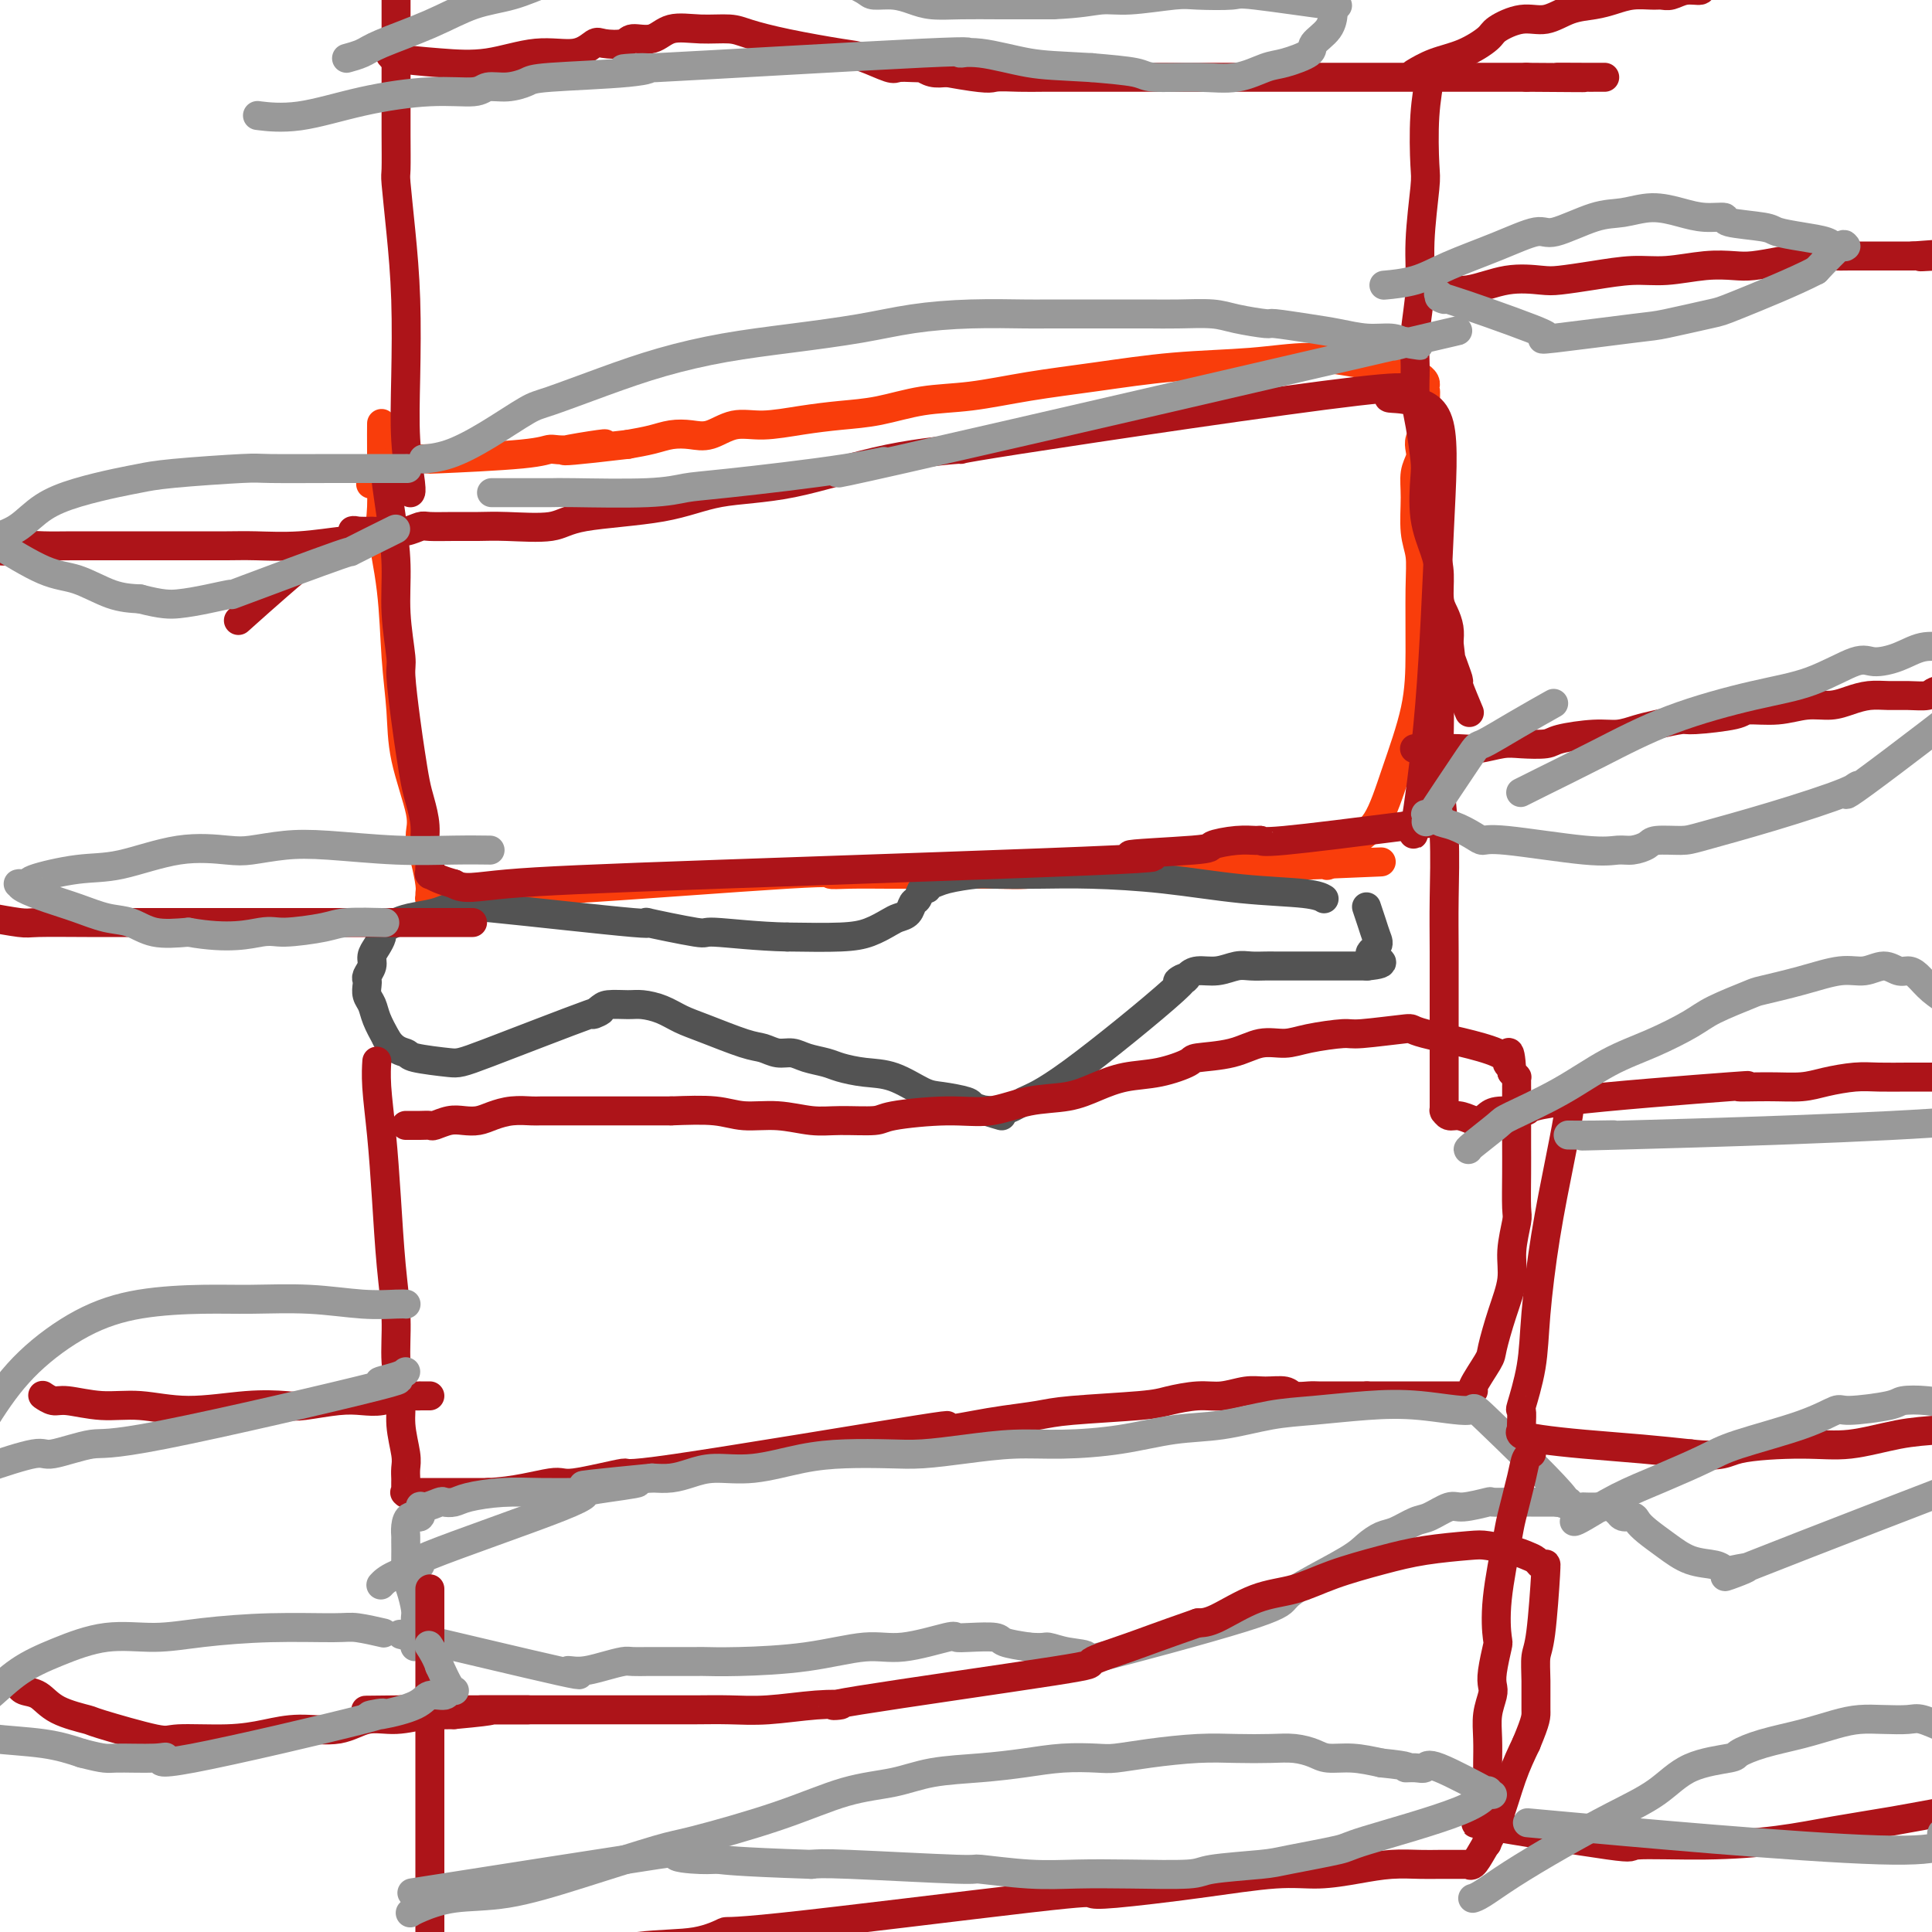 <svg viewBox='0 0 400 400' version='1.1' xmlns='http://www.w3.org/2000/svg' xmlns:xlink='http://www.w3.org/1999/xlink'><g fill='none' stroke='#F93D0B' stroke-width='6' stroke-linecap='round' stroke-linejoin='round'><path d='M79,88c0.000,-0.002 0.000,-0.004 0,0c-0.000,0.004 -0.000,0.013 0,0c0.000,-0.013 0.001,-0.049 0,0c-0.001,0.049 -0.002,0.183 0,0c0.002,-0.183 0.007,-0.685 0,0c-0.007,0.685 -0.027,2.556 0,6c0.027,3.444 0.102,8.462 0,11c-0.102,2.538 -0.380,2.595 0,5c0.380,2.405 1.420,7.158 2,12c0.580,4.842 0.701,9.774 1,14c0.299,4.226 0.776,7.745 1,11c0.224,3.255 0.193,6.244 1,10c0.807,3.756 2.451,8.277 3,11c0.549,2.723 0.004,3.648 0,5c-0.004,1.352 0.535,3.133 1,5c0.465,1.867 0.857,3.821 1,5c0.143,1.179 0.038,1.584 0,2c-0.038,0.416 -0.010,0.844 0,1c0.010,0.156 0.003,0.042 0,0c-0.003,-0.042 -0.001,-0.011 0,0c0.001,0.011 0.000,0.003 0,0c-0.000,-0.003 -0.000,-0.001 0,0c0.000,0.001 0.000,0.000 0,0c-0.000,-0.000 -0.001,-0.000 0,0c0.001,0.000 0.003,0.000 0,0c-0.003,-0.000 -0.011,-0.000 0,0c0.011,0.000 0.041,0.000 0,0c-0.041,-0.000 -0.155,-0.000 0,0c0.155,0.000 0.577,0.000 1,0'/><path d='M90,186c2.735,4.527 6.571,1.345 9,0c2.429,-1.345 3.450,-0.854 6,-1c2.550,-0.146 6.629,-0.929 7,-1c0.371,-0.071 -2.966,0.569 7,0c9.966,-0.569 33.234,-2.349 44,-3c10.766,-0.651 9.029,-0.175 9,0c-0.029,0.175 1.650,0.047 4,0c2.350,-0.047 5.372,-0.013 8,0c2.628,0.013 4.861,0.004 7,0c2.139,-0.004 4.185,-0.004 5,0c0.815,0.004 0.400,0.011 2,0c1.600,-0.011 5.214,-0.042 8,0c2.786,0.042 4.743,0.155 7,0c2.257,-0.155 4.815,-0.577 7,-1c2.185,-0.423 3.997,-0.845 6,-1c2.003,-0.155 4.196,-0.041 6,0c1.804,0.041 3.220,0.011 4,0c0.780,-0.011 0.926,-0.003 2,0c1.074,0.003 3.077,0.001 5,0c1.923,-0.001 3.768,-0.000 6,0c2.232,0.000 4.852,0.000 7,0c2.148,-0.000 3.823,-0.000 5,0c1.177,0.000 1.855,0.000 3,0c1.145,-0.000 2.756,-0.000 4,0c1.244,0.000 2.122,0.000 3,0'/><path d='M271,179c28.409,-1.082 8.930,-0.288 2,0c-6.930,0.288 -1.312,0.070 1,0c2.312,-0.070 1.317,0.007 1,0c-0.317,-0.007 0.045,-0.098 0,0c-0.045,0.098 -0.497,0.386 0,0c0.497,-0.386 1.945,-1.447 3,-2c1.055,-0.553 1.719,-0.597 2,-1c0.281,-0.403 0.181,-1.164 1,-2c0.819,-0.836 2.559,-1.748 4,-4c1.441,-2.252 2.583,-5.845 4,-10c1.417,-4.155 3.108,-8.874 4,-13c0.892,-4.126 0.985,-7.660 1,-12c0.015,-4.340 -0.050,-9.487 0,-13c0.050,-3.513 0.213,-5.392 0,-7c-0.213,-1.608 -0.803,-2.945 -1,-5c-0.197,-2.055 -0.001,-4.830 0,-7c0.001,-2.170 -0.192,-3.736 0,-5c0.192,-1.264 0.770,-2.225 1,-3c0.230,-0.775 0.113,-1.362 0,-2c-0.113,-0.638 -0.223,-1.326 0,-2c0.223,-0.674 0.778,-1.336 1,-2c0.222,-0.664 0.111,-1.332 0,-2'/><path d='M295,87c0.310,-9.950 0.084,-4.827 0,-3c-0.084,1.827 -0.027,0.356 0,-1c0.027,-1.356 0.023,-2.596 0,-3c-0.023,-0.404 -0.067,0.028 0,0c0.067,-0.028 0.244,-0.518 0,-1c-0.244,-0.482 -0.910,-0.957 -1,-1c-0.090,-0.043 0.396,0.345 -1,0c-1.396,-0.345 -4.673,-1.425 -7,-2c-2.327,-0.575 -3.705,-0.645 -6,-1c-2.295,-0.355 -5.508,-0.993 -9,-1c-3.492,-0.007 -7.263,0.618 -12,1c-4.737,0.382 -10.441,0.521 -16,1c-5.559,0.479 -10.974,1.298 -16,2c-5.026,0.702 -9.664,1.287 -14,2c-4.336,0.713 -8.369,1.553 -12,2c-3.631,0.447 -6.861,0.502 -10,1c-3.139,0.498 -6.187,1.438 -9,2c-2.813,0.562 -5.393,0.747 -8,1c-2.607,0.253 -5.243,0.576 -8,1c-2.757,0.424 -5.637,0.950 -8,1c-2.363,0.050 -4.210,-0.376 -6,0c-1.790,0.376 -3.524,1.554 -5,2c-1.476,0.446 -2.695,0.161 -4,0c-1.305,-0.161 -2.698,-0.197 -4,0c-1.302,0.197 -2.515,0.628 -4,1c-1.485,0.372 -3.243,0.686 -5,1'/><path d='M130,92c-22.943,2.721 -9.800,0.523 -6,0c3.800,-0.523 -1.743,0.631 -5,1c-3.257,0.369 -4.226,-0.045 -5,0c-0.774,0.045 -1.351,0.548 -6,1c-4.649,0.452 -13.368,0.852 -17,1c-3.632,0.148 -2.176,0.044 -2,0c0.176,-0.044 -0.927,-0.027 -2,0c-1.073,0.027 -2.116,0.064 -3,0c-0.884,-0.064 -1.610,-0.227 -2,0c-0.390,0.227 -0.444,0.845 -1,1c-0.556,0.155 -1.613,-0.155 -2,0c-0.387,0.155 -0.104,0.773 0,1c0.104,0.227 0.028,0.061 0,0c-0.028,-0.061 -0.008,-0.017 0,0c0.008,0.017 0.004,0.006 0,0c-0.004,-0.006 -0.009,-0.008 0,0c0.009,0.008 0.030,0.027 0,0c-0.030,-0.027 -0.111,-0.100 0,0c0.111,0.100 0.415,0.373 0,1c-0.415,0.627 -1.547,1.608 -2,2c-0.453,0.392 -0.226,0.196 0,0'/></g>
<g fill='none' stroke='#535353' stroke-width='6' stroke-linecap='round' stroke-linejoin='round'><path d='M274,186c-0.000,-0.000 -0.000,-0.000 0,0c0.000,0.000 0.000,0.000 0,0c-0.000,-0.000 -0.000,-0.000 0,0c0.000,0.000 0.000,0.000 0,0c-0.000,-0.000 -0.000,-0.000 0,0c0.000,0.000 0.002,0.001 0,0c-0.002,-0.001 -0.006,-0.003 0,0c0.006,0.003 0.022,0.013 0,0c-0.022,-0.013 -0.081,-0.048 0,0c0.081,0.048 0.301,0.181 0,0c-0.301,-0.181 -1.122,-0.675 -4,-1c-2.878,-0.325 -7.814,-0.479 -13,-1c-5.186,-0.521 -10.621,-1.408 -16,-2c-5.379,-0.592 -10.701,-0.888 -15,-1c-4.299,-0.112 -7.575,-0.040 -11,0c-3.425,0.040 -6.999,0.048 -9,0c-2.001,-0.048 -2.430,-0.152 -4,0c-1.570,0.152 -4.280,0.561 -6,1c-1.720,0.439 -2.450,0.909 -3,1c-0.550,0.091 -0.921,-0.198 -1,0c-0.079,0.198 0.134,0.883 0,1c-0.134,0.117 -0.617,-0.333 -1,0c-0.383,0.333 -0.668,1.450 -1,2c-0.332,0.550 -0.713,0.532 -1,1c-0.287,0.468 -0.479,1.421 -1,2c-0.521,0.579 -1.369,0.782 -2,1c-0.631,0.218 -1.045,0.450 -2,1c-0.955,0.550 -2.449,1.417 -4,2c-1.551,0.583 -3.157,0.881 -6,1c-2.843,0.119 -6.921,0.060 -11,0'/><path d='M163,194c-5.967,-0.108 -12.384,-0.877 -15,-1c-2.616,-0.123 -1.431,0.402 -4,0c-2.569,-0.402 -8.893,-1.729 -10,-2c-1.107,-0.271 3.004,0.515 -3,0c-6.004,-0.515 -22.124,-2.331 -29,-3c-6.876,-0.669 -4.510,-0.190 -4,0c0.510,0.190 -0.836,0.093 -2,0c-1.164,-0.093 -2.147,-0.180 -3,0c-0.853,0.180 -1.577,0.626 -3,1c-1.423,0.374 -3.544,0.675 -5,1c-1.456,0.325 -2.247,0.675 -3,1c-0.753,0.325 -1.469,0.625 -2,1c-0.531,0.375 -0.877,0.824 -1,1c-0.123,0.176 -0.023,0.077 0,0c0.023,-0.077 -0.031,-0.134 0,0c0.031,0.134 0.148,0.459 0,1c-0.148,0.541 -0.562,1.297 -1,2c-0.438,0.703 -0.902,1.353 -1,2c-0.098,0.647 0.169,1.290 0,2c-0.169,0.710 -0.774,1.488 -1,2c-0.226,0.512 -0.072,0.758 0,1c0.072,0.242 0.064,0.479 0,1c-0.064,0.521 -0.182,1.325 0,2c0.182,0.675 0.664,1.220 1,2c0.336,0.780 0.524,1.794 1,3c0.476,1.206 1.238,2.603 2,4'/><path d='M80,215c1.507,2.491 3.273,2.718 4,3c0.727,0.282 0.414,0.620 2,1c1.586,0.380 5.073,0.803 7,1c1.927,0.197 2.296,0.168 8,-2c5.704,-2.168 16.743,-6.476 21,-8c4.257,-1.524 1.734,-0.265 1,0c-0.734,0.265 0.323,-0.463 1,-1c0.677,-0.537 0.974,-0.884 2,-1c1.026,-0.116 2.780,-0.002 4,0c1.220,0.002 1.905,-0.108 3,0c1.095,0.108 2.600,0.434 4,1c1.400,0.566 2.696,1.371 4,2c1.304,0.629 2.618,1.082 5,2c2.382,0.918 5.833,2.302 8,3c2.167,0.698 3.049,0.712 4,1c0.951,0.288 1.971,0.851 3,1c1.029,0.149 2.066,-0.114 3,0c0.934,0.114 1.767,0.606 3,1c1.233,0.394 2.868,0.690 4,1c1.132,0.310 1.760,0.632 3,1c1.240,0.368 3.092,0.781 5,1c1.908,0.219 3.870,0.244 6,1c2.130,0.756 4.427,2.244 6,3c1.573,0.756 2.424,0.780 4,1c1.576,0.220 3.879,0.634 5,1c1.121,0.366 1.061,0.683 1,1'/><path d='M201,229c11.079,3.450 4.777,1.574 3,1c-1.777,-0.574 0.972,0.155 3,0c2.028,-0.155 3.335,-1.193 5,-2c1.665,-0.807 3.689,-1.382 10,-6c6.311,-4.618 16.911,-13.280 21,-17c4.089,-3.720 1.668,-2.498 1,-2c-0.668,0.498 0.419,0.273 1,0c0.581,-0.273 0.658,-0.595 1,-1c0.342,-0.405 0.949,-0.893 2,-1c1.051,-0.107 2.546,0.168 4,0c1.454,-0.168 2.867,-0.777 4,-1c1.133,-0.223 1.984,-0.060 3,0c1.016,0.060 2.195,0.016 3,0c0.805,-0.016 1.236,-0.004 2,0c0.764,0.004 1.861,0.001 3,0c1.139,-0.001 2.318,-0.000 4,0c1.682,0.000 3.866,0.000 5,0c1.134,-0.000 1.218,-0.000 2,0c0.782,0.000 2.262,0.000 3,0c0.738,-0.000 0.734,-0.000 1,0c0.266,0.000 0.803,0.000 1,0c0.197,-0.000 0.053,-0.000 0,0c-0.053,0.000 -0.014,0.000 0,0c0.014,-0.000 0.004,-0.000 0,0c-0.004,0.000 -0.001,0.000 0,0c0.001,-0.000 0.001,-0.000 0,0'/><path d='M283,200c5.584,-0.509 2.042,-1.282 1,-2c-1.042,-0.718 0.414,-1.379 1,-2c0.586,-0.621 0.301,-1.200 0,-2c-0.301,-0.800 -0.616,-1.822 -1,-3c-0.384,-1.178 -0.835,-2.512 -1,-3c-0.165,-0.488 -0.044,-0.131 0,0c0.044,0.131 0.012,0.035 0,0c-0.012,-0.035 -0.003,-0.009 0,0c0.003,0.009 0.001,0.003 0,0c-0.001,-0.003 -0.000,-0.001 0,0c0.000,0.001 0.000,0.000 0,0c-0.000,-0.000 -0.000,-0.000 0,0'/></g>
<g fill='none' stroke='#AD1419' stroke-width='6' stroke-linecap='round' stroke-linejoin='round'><path d='M78,220c0.000,-0.000 0.000,-0.000 0,0c-0.000,0.000 -0.000,0.001 0,0c0.000,-0.001 0.000,-0.003 0,0c-0.000,0.003 -0.001,0.012 0,0c0.001,-0.012 0.003,-0.046 0,0c-0.003,0.046 -0.012,0.172 0,0c0.012,-0.172 0.044,-0.641 0,0c-0.044,0.641 -0.165,2.390 0,5c0.165,2.610 0.618,6.079 1,10c0.382,3.921 0.695,8.294 1,13c0.305,4.706 0.603,9.744 1,14c0.397,4.256 0.895,7.731 1,11c0.105,3.269 -0.182,6.332 0,9c0.182,2.668 0.833,4.943 1,7c0.167,2.057 -0.152,3.898 0,6c0.152,2.102 0.773,4.466 1,6c0.227,1.534 0.061,2.239 0,3c-0.061,0.761 -0.016,1.577 0,2c0.016,0.423 0.004,0.453 0,1c-0.004,0.547 -0.001,1.611 0,2c0.001,0.389 0.000,0.104 0,0c-0.000,-0.104 0.001,-0.028 0,0c-0.001,0.028 -0.002,0.007 0,0c0.002,-0.007 0.009,-0.002 0,0c-0.009,0.002 -0.033,0.001 0,0c0.033,-0.001 0.122,-0.000 0,0c-0.122,0.000 -0.455,0.000 0,0c0.455,-0.000 1.700,-0.000 3,0c1.300,0.000 2.657,0.000 5,0c2.343,-0.000 5.671,-0.000 9,0'/><path d='M101,309c5.443,-0.181 10.551,-1.634 13,-2c2.449,-0.366 2.238,0.354 5,0c2.762,-0.354 8.495,-1.782 10,-2c1.505,-0.218 -1.218,0.776 11,-1c12.218,-1.776 39.378,-6.321 50,-8c10.622,-1.679 4.708,-0.491 3,0c-1.708,0.491 0.792,0.286 3,0c2.208,-0.286 4.124,-0.654 6,-1c1.876,-0.346 3.710,-0.670 6,-1c2.290,-0.330 5.035,-0.667 7,-1c1.965,-0.333 3.150,-0.663 7,-1c3.850,-0.337 10.364,-0.683 14,-1c3.636,-0.317 4.393,-0.607 6,-1c1.607,-0.393 4.062,-0.891 6,-1c1.938,-0.109 3.358,0.171 5,0c1.642,-0.171 3.508,-0.792 5,-1c1.492,-0.208 2.612,-0.003 4,0c1.388,0.003 3.046,-0.195 4,0c0.954,0.195 1.205,0.784 2,1c0.795,0.216 2.134,0.058 3,0c0.866,-0.058 1.260,-0.015 2,0c0.740,0.015 1.827,0.004 3,0c1.173,-0.004 2.431,-0.001 3,0c0.569,0.001 0.448,0.000 1,0c0.552,-0.000 1.776,-0.000 3,0'/><path d='M283,289c6.904,0.000 6.662,0.000 7,0c0.338,-0.000 1.254,-0.000 4,0c2.746,0.000 7.322,0.001 9,0c1.678,-0.001 0.458,-0.004 0,0c-0.458,0.004 -0.154,0.016 0,0c0.154,-0.016 0.157,-0.060 0,0c-0.157,0.060 -0.474,0.224 0,0c0.474,-0.224 1.740,-0.837 2,-1c0.260,-0.163 -0.487,0.124 0,-1c0.487,-1.124 2.206,-3.659 3,-5c0.794,-1.341 0.661,-1.487 1,-3c0.339,-1.513 1.148,-4.393 2,-7c0.852,-2.607 1.745,-4.940 2,-7c0.255,-2.060 -0.128,-3.845 0,-6c0.128,-2.155 0.766,-4.680 1,-6c0.234,-1.320 0.063,-1.436 0,-3c-0.063,-1.564 -0.017,-4.575 0,-7c0.017,-2.425 0.005,-4.265 0,-6c-0.005,-1.735 -0.001,-3.364 0,-5c0.001,-1.636 0.000,-3.278 0,-4c-0.000,-0.722 -0.000,-0.523 0,-1c0.000,-0.477 0.001,-1.630 0,-2c-0.001,-0.370 -0.003,0.042 0,0c0.003,-0.042 0.011,-0.537 0,-1c-0.011,-0.463 -0.041,-0.894 0,-1c0.041,-0.106 0.155,0.113 0,0c-0.155,-0.113 -0.577,-0.556 -1,-1'/><path d='M313,222c-0.341,-7.043 -1.195,-3.151 -1,-2c0.195,1.151 1.438,-0.438 -2,-2c-3.438,-1.562 -11.556,-3.095 -15,-4c-3.444,-0.905 -2.212,-1.180 -4,-1c-1.788,0.180 -6.595,0.817 -9,1c-2.405,0.183 -2.408,-0.088 -4,0c-1.592,0.088 -4.774,0.535 -7,1c-2.226,0.465 -3.496,0.950 -5,1c-1.504,0.050 -3.243,-0.333 -5,0c-1.757,0.333 -3.532,1.384 -6,2c-2.468,0.616 -5.628,0.798 -7,1c-1.372,0.202 -0.954,0.425 -2,1c-1.046,0.575 -3.554,1.501 -6,2c-2.446,0.499 -4.829,0.572 -7,1c-2.171,0.428 -4.128,1.210 -6,2c-1.872,0.790 -3.657,1.587 -6,2c-2.343,0.413 -5.242,0.440 -8,1c-2.758,0.560 -5.374,1.652 -8,2c-2.626,0.348 -5.263,-0.049 -9,0c-3.737,0.049 -8.573,0.545 -11,1c-2.427,0.455 -2.444,0.869 -4,1c-1.556,0.131 -4.649,-0.021 -7,0c-2.351,0.021 -3.959,0.216 -6,0c-2.041,-0.216 -4.516,-0.841 -7,-1c-2.484,-0.159 -4.976,0.150 -7,0c-2.024,-0.150 -3.578,-0.757 -6,-1c-2.422,-0.243 -5.711,-0.121 -9,0'/><path d='M139,230c-11.783,-0.000 -8.239,-0.000 -8,0c0.239,0.000 -2.826,0.000 -5,0c-2.174,-0.000 -3.456,-0.001 -5,0c-1.544,0.001 -3.351,0.003 -5,0c-1.649,-0.003 -3.141,-0.011 -4,0c-0.859,0.011 -1.087,0.042 -2,0c-0.913,-0.042 -2.512,-0.156 -4,0c-1.488,0.156 -2.865,0.581 -4,1c-1.135,0.419 -2.030,0.830 -3,1c-0.970,0.170 -2.017,0.098 -3,0c-0.983,-0.098 -1.902,-0.222 -3,0c-1.098,0.222 -2.375,0.792 -3,1c-0.625,0.208 -0.598,0.056 -1,0c-0.402,-0.056 -1.232,-0.015 -2,0c-0.768,0.015 -1.474,0.004 -2,0c-0.526,-0.004 -0.873,-0.001 -1,0c-0.127,0.001 -0.034,0.000 0,0c0.034,-0.000 0.009,-0.000 0,0c-0.009,0.000 -0.003,0.000 0,0c0.003,-0.000 0.001,-0.000 0,0'/><path d='M80,99c0.000,0.000 0.000,0.000 0,0c-0.000,-0.000 -0.000,-0.000 0,0c0.000,0.000 0.000,0.000 0,0c-0.000,-0.000 -0.001,-0.001 0,0c0.001,0.001 0.003,0.005 0,0c-0.003,-0.005 -0.011,-0.017 0,0c0.011,0.017 0.040,0.065 0,0c-0.040,-0.065 -0.150,-0.242 0,1c0.150,1.242 0.561,3.902 1,7c0.439,3.098 0.905,6.634 1,10c0.095,3.366 -0.182,6.562 0,10c0.182,3.438 0.822,7.119 1,9c0.178,1.881 -0.107,1.961 0,4c0.107,2.039 0.607,6.036 1,9c0.393,2.964 0.679,4.896 1,7c0.321,2.104 0.678,4.379 1,6c0.322,1.621 0.608,2.587 1,4c0.392,1.413 0.890,3.272 1,5c0.110,1.728 -0.167,3.325 0,4c0.167,0.675 0.777,0.430 1,1c0.223,0.570 0.060,1.957 0,3c-0.060,1.043 -0.016,1.744 0,2c0.016,0.256 0.004,0.069 0,0c-0.004,-0.069 -0.001,-0.018 0,0c0.001,0.018 -0.001,0.004 0,0c0.001,-0.004 0.005,0.002 0,0c-0.005,-0.002 -0.021,-0.012 0,0c0.021,0.012 0.078,0.044 0,0c-0.078,-0.044 -0.290,-0.166 0,0c0.290,0.166 1.083,0.619 2,1c0.917,0.381 1.959,0.691 3,1'/><path d='M94,183c2.084,1.314 4.294,0.598 11,0c6.706,-0.598 17.908,-1.077 44,-2c26.092,-0.923 67.073,-2.290 82,-3c14.927,-0.710 3.800,-0.765 3,-1c-0.800,-0.235 8.728,-0.652 13,-1c4.272,-0.348 3.288,-0.627 4,-1c0.712,-0.373 3.119,-0.840 5,-1c1.881,-0.160 3.236,-0.012 4,0c0.764,0.012 0.936,-0.112 1,0c0.064,0.112 0.018,0.461 5,0c4.982,-0.461 14.991,-1.730 25,-3'/><path d='M291,171c9.451,-1.103 3.078,-0.359 1,0c-2.078,0.359 0.139,0.333 1,0c0.861,-0.333 0.365,-0.975 0,0c-0.365,0.975 -0.598,3.565 0,0c0.598,-3.565 2.026,-13.285 3,-25c0.974,-11.715 1.493,-25.423 2,-36c0.507,-10.577 1.002,-18.022 0,-22c-1.002,-3.978 -3.501,-4.489 -6,-5'/><path d='M292,83c-2.508,-0.785 -5.777,-0.246 -4,-1c1.777,-0.754 8.601,-2.801 -7,-1c-15.601,1.801 -53.625,7.450 -70,10c-16.375,2.550 -11.100,1.999 -12,2c-0.900,0.001 -7.974,0.552 -15,2c-7.026,1.448 -14.006,3.793 -20,5c-5.994,1.207 -11.004,1.276 -15,2c-3.996,0.724 -6.977,2.103 -12,3c-5.023,0.897 -12.088,1.312 -16,2c-3.912,0.688 -4.669,1.649 -7,2c-2.331,0.351 -6.234,0.093 -9,0c-2.766,-0.093 -4.396,-0.021 -6,0c-1.604,0.021 -3.182,-0.008 -5,0c-1.818,0.008 -3.877,0.055 -5,0c-1.123,-0.055 -1.312,-0.211 -2,0c-0.688,0.211 -1.875,0.788 -3,1c-1.125,0.212 -2.187,0.057 -3,0c-0.813,-0.057 -1.375,-0.016 -2,0c-0.625,0.016 -1.312,0.008 -2,0'/><path d='M77,110c-6.259,0.031 -3.406,-0.392 -3,0c0.406,0.392 -1.633,1.600 -3,2c-1.367,0.400 -2.060,-0.008 -6,3c-3.940,3.008 -11.126,9.431 -14,12c-2.874,2.569 -1.437,1.285 0,0'/></g>
<g fill='none' stroke='#999999' stroke-width='6' stroke-linecap='round' stroke-linejoin='round'><path d='M119,309c-0.000,0.000 -0.000,0.000 0,0c0.000,-0.000 0.000,-0.000 0,0c-0.000,0.000 -0.002,0.000 0,0c0.002,-0.000 0.006,-0.000 0,0c-0.006,0.000 -0.022,0.000 0,0c0.022,-0.000 0.081,-0.001 0,0c-0.081,0.001 -0.301,0.003 0,0c0.301,-0.003 1.122,-0.011 0,0c-1.122,0.011 -4.189,0.042 -7,0c-2.811,-0.042 -5.367,-0.156 -8,0c-2.633,0.156 -5.343,0.582 -7,1c-1.657,0.418 -2.263,0.828 -3,1c-0.737,0.172 -1.607,0.107 -2,0c-0.393,-0.107 -0.308,-0.254 -1,0c-0.692,0.254 -2.161,0.911 -3,1c-0.839,0.089 -1.048,-0.389 -1,0c0.048,0.389 0.353,1.646 0,2c-0.353,0.354 -1.362,-0.194 -2,0c-0.638,0.194 -0.904,1.129 -1,2c-0.096,0.871 -0.023,1.677 0,2c0.023,0.323 -0.004,0.163 0,1c0.004,0.837 0.040,2.671 0,4c-0.040,1.329 -0.154,2.151 0,3c0.154,0.849 0.577,1.723 1,3c0.423,1.277 0.845,2.955 1,4c0.155,1.045 0.041,1.457 0,2c-0.041,0.543 -0.011,1.218 0,2c0.011,0.782 0.003,1.672 0,2c-0.003,0.328 -0.001,0.094 0,0c0.001,-0.094 0.000,-0.047 0,0'/><path d='M86,339c0.026,3.837 -0.409,0.929 0,0c0.409,-0.929 1.662,0.120 0,0c-1.662,-0.120 -6.238,-1.408 0,0c6.238,1.408 23.289,5.512 30,7c6.711,1.488 3.081,0.360 2,0c-1.081,-0.360 0.386,0.047 2,0c1.614,-0.047 3.375,-0.549 5,-1c1.625,-0.451 3.116,-0.853 4,-1c0.884,-0.147 1.162,-0.039 2,0c0.838,0.039 2.234,0.010 3,0c0.766,-0.010 0.900,-0.002 1,0c0.100,0.002 0.167,-0.001 2,0c1.833,0.001 5.434,0.006 7,0c1.566,-0.006 1.099,-0.024 2,0c0.901,0.024 3.170,0.090 7,0c3.830,-0.090 9.221,-0.336 14,-1c4.779,-0.664 8.947,-1.747 12,-2c3.053,-0.253 4.990,0.324 8,0c3.010,-0.324 7.094,-1.548 9,-2c1.906,-0.452 1.635,-0.132 2,0c0.365,0.132 1.366,0.077 3,0c1.634,-0.077 3.902,-0.174 5,0c1.098,0.174 1.028,0.621 2,1c0.972,0.379 2.986,0.689 5,1'/><path d='M213,341c3.376,0.257 3.317,-0.101 4,0c0.683,0.101 2.108,0.663 4,1c1.892,0.337 4.251,0.451 4,1c-0.251,0.549 -3.112,1.532 3,0c6.112,-1.532 21.198,-5.579 29,-8c7.802,-2.421 8.320,-3.216 9,-4c0.680,-0.784 1.521,-1.557 4,-3c2.479,-1.443 6.597,-3.557 9,-5c2.403,-1.443 3.093,-2.217 4,-3c0.907,-0.783 2.032,-1.577 3,-2c0.968,-0.423 1.779,-0.477 3,-1c1.221,-0.523 2.854,-1.517 4,-2c1.146,-0.483 1.807,-0.455 3,-1c1.193,-0.545 2.920,-1.663 4,-2c1.080,-0.337 1.515,0.106 3,0c1.485,-0.106 4.022,-0.760 5,-1c0.978,-0.240 0.398,-0.064 1,0c0.602,0.064 2.384,0.017 4,0c1.616,-0.017 3.064,-0.005 4,0c0.936,0.005 1.361,0.001 2,0c0.639,-0.001 1.492,-0.000 2,0c0.508,0.000 0.672,0.000 1,0c0.328,-0.000 0.820,-0.000 1,0c0.180,0.000 0.049,0.000 0,0c-0.049,-0.000 -0.014,-0.000 0,0c0.014,0.000 0.007,0.000 0,0'/><path d='M323,311c3.541,-0.163 0.894,-0.070 0,0c-0.894,0.070 -0.036,0.118 0,0c0.036,-0.118 -0.752,-0.403 0,0c0.752,0.403 3.042,1.494 0,-2c-3.042,-3.494 -11.416,-11.574 -15,-15c-3.584,-3.426 -2.376,-2.198 -4,-2c-1.624,0.198 -6.079,-0.633 -10,-1c-3.921,-0.367 -7.307,-0.268 -11,0c-3.693,0.268 -7.693,0.705 -11,1c-3.307,0.295 -5.921,0.447 -9,1c-3.079,0.553 -6.623,1.506 -10,2c-3.377,0.494 -6.588,0.527 -10,1c-3.412,0.473 -7.027,1.384 -11,2c-3.973,0.616 -8.306,0.936 -12,1c-3.694,0.064 -6.750,-0.127 -10,0c-3.250,0.127 -6.693,0.572 -10,1c-3.307,0.428 -6.479,0.841 -9,1c-2.521,0.159 -4.393,0.066 -7,0c-2.607,-0.066 -5.950,-0.106 -9,0c-3.050,0.106 -5.806,0.358 -9,1c-3.194,0.642 -6.825,1.675 -10,2c-3.175,0.325 -5.892,-0.057 -8,0c-2.108,0.057 -3.606,0.554 -5,1c-1.394,0.446 -2.684,0.842 -4,1c-1.316,0.158 -2.658,0.079 -4,0'/><path d='M135,306c-25.578,2.501 -10.023,1.252 -5,1c5.023,-0.252 -0.487,0.491 -4,1c-3.513,0.509 -5.027,0.783 -5,1c0.027,0.217 1.597,0.377 -5,3c-6.597,2.623 -21.362,7.708 -27,10c-5.638,2.292 -2.150,1.790 -2,2c0.150,0.210 -3.036,1.134 -5,2c-1.964,0.866 -2.704,1.676 -3,2c-0.296,0.324 -0.148,0.162 0,0'/></g>
<g fill='none' stroke='#AD1419' stroke-width='6' stroke-linecap='round' stroke-linejoin='round'><path d='M89,329c0.000,0.000 0.000,0.000 0,0c0.000,-0.000 0.000,-0.000 0,0c-0.000,0.000 -0.000,0.002 0,0c0.000,-0.002 0.000,-0.007 0,0c-0.000,0.007 -0.000,0.025 0,0c0.000,-0.025 0.000,-0.092 0,0c-0.000,0.092 -0.000,0.345 0,2c0.000,1.655 0.000,4.713 0,8c-0.000,3.287 -0.000,6.802 0,11c0.000,4.198 0.000,9.078 0,13c-0.000,3.922 -0.000,6.888 0,10c0.000,3.112 0.000,6.372 0,10c-0.000,3.628 -0.000,7.623 0,10c0.000,2.377 0.000,3.134 0,4c-0.000,0.866 -0.000,1.840 0,3c0.000,1.160 0.000,2.507 0,3c-0.000,0.493 -0.000,0.132 0,0c0.000,-0.132 0.000,-0.035 0,0c-0.000,0.035 -0.000,0.009 0,0c0.000,-0.009 0.000,-0.002 0,0c-0.000,0.002 -0.000,0.001 0,0c0.000,-0.001 0.001,0.000 0,0c-0.001,-0.000 -0.003,-0.002 0,0c0.003,0.002 0.012,0.008 0,0c-0.012,-0.008 -0.044,-0.030 0,0c0.044,0.030 0.164,0.113 0,0c-0.164,-0.113 -0.611,-0.422 0,0c0.611,0.422 2.280,1.575 5,2c2.720,0.425 6.491,0.121 10,0c3.509,-0.121 6.754,-0.061 10,0'/><path d='M114,405c7.317,-0.118 13.110,-1.412 18,-2c4.890,-0.588 8.878,-0.470 12,-1c3.122,-0.530 5.378,-1.710 6,-2c0.622,-0.290 -0.390,0.309 12,-1c12.390,-1.309 38.181,-4.527 51,-6c12.819,-1.473 12.666,-1.203 13,-1c0.334,0.203 1.154,0.339 5,0c3.846,-0.339 10.719,-1.152 17,-2c6.281,-0.848 11.972,-1.730 16,-2c4.028,-0.270 6.393,0.071 9,0c2.607,-0.071 5.455,-0.555 8,-1c2.545,-0.445 4.786,-0.851 7,-1c2.214,-0.149 4.401,-0.040 6,0c1.599,0.040 2.611,0.011 4,0c1.389,-0.011 3.157,-0.003 4,0c0.843,0.003 0.761,0.000 1,0c0.239,-0.000 0.798,0.002 1,0c0.202,-0.002 0.045,-0.008 0,0c-0.045,0.008 0.021,0.029 0,0c-0.021,-0.029 -0.130,-0.109 0,0c0.130,0.109 0.499,0.408 1,0c0.501,-0.408 1.134,-1.522 2,-3c0.866,-1.478 1.964,-3.321 3,-6c1.036,-2.679 2.010,-6.194 3,-9c0.990,-2.806 1.995,-4.903 3,-7'/><path d='M316,361c2.152,-5.162 2.030,-5.566 2,-7c-0.030,-1.434 0.030,-3.897 0,-6c-0.030,-2.103 -0.152,-3.846 0,-5c0.152,-1.154 0.577,-1.721 1,-5c0.423,-3.279 0.846,-9.271 1,-12c0.154,-2.729 0.041,-2.195 0,-2c-0.041,0.195 -0.011,0.052 0,0c0.011,-0.052 0.003,-0.014 0,0c-0.003,0.014 0.000,0.004 0,0c-0.000,-0.004 -0.003,-0.000 0,0c0.003,0.000 0.013,-0.003 0,0c-0.013,0.003 -0.048,0.012 0,0c0.048,-0.012 0.178,-0.044 0,0c-0.178,0.044 -0.663,0.166 -1,0c-0.337,-0.166 -0.525,-0.619 -1,-1c-0.475,-0.381 -1.236,-0.688 -2,-1c-0.764,-0.312 -1.529,-0.628 -3,-1c-1.471,-0.372 -3.647,-0.799 -5,-1c-1.353,-0.201 -1.881,-0.177 -4,0c-2.119,0.177 -5.827,0.506 -9,1c-3.173,0.494 -5.812,1.152 -9,2c-3.188,0.848 -6.926,1.888 -10,3c-3.074,1.112 -5.484,2.298 -8,3c-2.516,0.702 -5.139,0.920 -8,2c-2.861,1.080 -5.960,3.023 -8,4c-2.040,0.977 -3.020,0.989 -4,1'/><path d='M248,336c-8.524,2.969 -10.833,3.892 -14,5c-3.167,1.108 -7.192,2.401 -8,3c-0.808,0.599 1.602,0.504 -8,2c-9.602,1.496 -31.217,4.583 -40,6c-8.783,1.417 -4.735,1.164 -4,1c0.735,-0.164 -1.844,-0.240 -5,0c-3.156,0.240 -6.888,0.796 -10,1c-3.112,0.204 -5.603,0.055 -8,0c-2.397,-0.055 -4.702,-0.015 -7,0c-2.298,0.015 -4.591,0.004 -7,0c-2.409,-0.004 -4.933,-0.001 -7,0c-2.067,0.001 -3.676,0.000 -6,0c-2.324,-0.000 -5.363,-0.000 -7,0c-1.637,0.000 -1.872,0.000 -3,0c-1.128,-0.000 -3.148,-0.000 -5,0c-1.852,0.000 -3.536,0.000 -5,0c-1.464,-0.000 -2.708,-0.000 -4,0c-1.292,0.000 -2.631,0.000 -4,0c-1.369,-0.000 -2.768,-0.000 -4,0c-1.232,0.000 -2.295,0.000 -3,0c-0.705,-0.000 -1.050,-0.000 -2,0c-0.950,0.000 -2.503,0.000 -3,0c-0.497,-0.000 0.063,-0.000 0,0c-0.063,0.000 -0.749,0.000 -1,0c-0.251,-0.000 -0.068,-0.000 0,0c0.068,0.000 0.019,0.000 0,0c-0.019,-0.000 -0.010,-0.000 0,0'/><path d='M83,354c-14.156,0.156 -4.044,0.044 0,0c4.044,-0.044 2.022,-0.022 0,0'/><path d='M298,142c-0.000,0.000 -0.000,0.000 0,0c0.000,-0.000 0.000,-0.000 0,0c-0.000,0.000 -0.000,0.000 0,0c0.000,-0.000 0.000,-0.000 0,0c-0.000,0.000 -0.000,0.000 0,0c0.000,-0.000 0.000,-0.001 0,0c-0.000,0.001 -0.000,0.003 0,0c0.000,-0.003 0.000,-0.010 0,0c-0.000,0.010 -0.001,0.038 0,0c0.001,-0.038 0.004,-0.141 0,0c-0.004,0.141 -0.015,0.526 0,2c0.015,1.474 0.057,4.037 0,7c-0.057,2.963 -0.211,6.328 0,10c0.211,3.672 0.789,7.653 1,12c0.211,4.347 0.057,9.060 0,13c-0.057,3.940 -0.015,7.107 0,11c0.015,3.893 0.004,8.511 0,11c-0.004,2.489 -0.001,2.849 0,5c0.001,2.151 0.000,6.093 0,9c-0.000,2.907 -0.000,4.779 0,6c0.000,1.221 0.000,1.791 0,2c-0.000,0.209 -0.000,0.056 0,0c0.000,-0.056 0.000,-0.015 0,0c-0.000,0.015 -0.001,0.003 0,0c0.001,-0.003 0.003,0.003 0,0c-0.003,-0.003 -0.010,-0.016 0,0c0.010,0.016 0.036,0.059 0,0c-0.036,-0.059 -0.133,-0.222 0,0c0.133,0.222 0.497,0.829 1,1c0.503,0.171 1.144,-0.094 2,0c0.856,0.094 1.928,0.547 3,1'/><path d='M305,232c1.512,0.458 2.290,-0.396 3,-1c0.710,-0.604 1.350,-0.957 3,-1c1.650,-0.043 4.308,0.223 5,0c0.692,-0.223 -0.584,-0.935 8,-2c8.584,-1.065 27.028,-2.484 34,-3c6.972,-0.516 2.472,-0.128 2,0c-0.472,0.128 3.085,-0.004 6,0c2.915,0.004 5.188,0.145 7,0c1.812,-0.145 3.161,-0.575 5,-1c1.839,-0.425 4.167,-0.846 6,-1c1.833,-0.154 3.170,-0.041 5,0c1.830,0.041 4.152,0.011 6,0c1.848,-0.011 3.222,-0.003 5,0c1.778,0.003 3.961,0.001 5,0c1.039,-0.001 0.933,-0.000 2,0c1.067,0.000 3.308,0.000 5,0c1.692,-0.000 2.835,-0.000 4,0c1.165,0.000 2.351,0.000 3,0c0.649,-0.000 0.762,-0.000 1,0c0.238,0.000 0.600,0.000 1,0c0.400,-0.000 0.839,-0.000 1,0c0.161,0.000 0.043,0.000 0,0c-0.043,-0.000 -0.012,-0.000 0,0c0.012,0.000 0.003,0.000 0,0c-0.003,-0.000 -0.001,-0.000 0,0c0.001,0.000 0.000,0.000 0,0'/><path d='M422,223c9.956,-0.311 2.844,-0.089 0,0c-2.844,0.089 -1.422,0.044 0,0'/><path d='M293,155c-0.001,0.000 -0.002,0.000 0,0c0.002,-0.000 0.006,-0.000 0,0c-0.006,0.000 -0.022,0.000 0,0c0.022,-0.000 0.081,-0.000 0,0c-0.081,0.000 -0.302,0.001 0,0c0.302,-0.001 1.127,-0.004 2,0c0.873,0.004 1.796,0.015 3,0c1.204,-0.015 2.690,-0.056 4,0c1.310,0.056 2.444,0.208 4,0c1.556,-0.208 3.535,-0.778 5,-1c1.465,-0.222 2.415,-0.097 4,0c1.585,0.097 3.806,0.167 5,0c1.194,-0.167 1.360,-0.569 3,-1c1.640,-0.431 4.755,-0.890 7,-1c2.245,-0.110 3.621,0.129 5,0c1.379,-0.129 2.762,-0.626 4,-1c1.238,-0.374 2.331,-0.626 4,-1c1.669,-0.374 3.915,-0.870 5,-1c1.085,-0.130 1.009,0.105 3,0c1.991,-0.105 6.048,-0.549 8,-1c1.952,-0.451 1.799,-0.908 3,-1c1.201,-0.092 3.755,0.182 6,0c2.245,-0.182 4.179,-0.819 6,-1c1.821,-0.181 3.529,0.095 5,0c1.471,-0.095 2.706,-0.561 4,-1c1.294,-0.439 2.647,-0.853 4,-1c1.353,-0.147 2.705,-0.028 4,0c1.295,0.028 2.533,-0.034 4,0c1.467,0.034 3.164,0.163 4,0c0.836,-0.163 0.810,-0.618 2,-1c1.190,-0.382 3.595,-0.691 6,-1'/><path d='M407,142c19.431,-2.011 11.008,-0.538 9,0c-2.008,0.538 2.399,0.140 4,0c1.601,-0.140 0.396,-0.024 1,0c0.604,0.024 3.017,-0.046 4,0c0.983,0.046 0.537,0.209 3,0c2.463,-0.209 7.837,-0.788 10,-1c2.163,-0.212 1.116,-0.057 1,0c-0.116,0.057 0.700,0.015 1,0c0.300,-0.015 0.086,-0.004 0,0c-0.086,0.004 -0.043,0.002 0,0'/><path d='M296,14c0.000,0.000 0.000,0.000 0,0c-0.000,-0.000 -0.000,-0.000 0,0c0.000,0.000 0.000,0.000 0,0c-0.000,-0.000 -0.000,-0.000 0,0c0.000,0.000 0.000,0.000 0,0c-0.000,-0.000 -0.000,-0.000 0,0c0.000,0.000 0.000,0.000 0,0c-0.000,-0.000 -0.000,-0.001 0,0c0.000,0.001 0.001,0.002 0,0c-0.001,-0.002 -0.004,-0.008 0,0c0.004,0.008 0.015,0.030 0,0c-0.015,-0.030 -0.055,-0.111 0,0c0.055,0.111 0.207,0.413 0,2c-0.207,1.587 -0.772,4.458 -1,8c-0.228,3.542 -0.117,7.754 0,10c0.117,2.246 0.242,2.525 0,5c-0.242,2.475 -0.850,7.147 -1,11c-0.150,3.853 0.159,6.887 0,10c-0.159,3.113 -0.785,6.304 -1,9c-0.215,2.696 -0.019,4.895 0,7c0.019,2.105 -0.140,4.115 0,6c0.140,1.885 0.580,3.644 1,6c0.420,2.356 0.820,5.307 1,7c0.180,1.693 0.138,2.127 0,4c-0.138,1.873 -0.374,5.187 0,8c0.374,2.813 1.358,5.127 2,7c0.642,1.873 0.943,3.306 1,5c0.057,1.694 -0.129,3.650 0,5c0.129,1.350 0.573,2.094 1,3c0.427,0.906 0.836,1.973 1,3c0.164,1.027 0.082,2.013 0,3'/><path d='M300,133c1.041,8.498 0.143,4.243 0,3c-0.143,-1.243 0.469,0.525 1,2c0.531,1.475 0.979,2.658 1,3c0.021,0.342 -0.387,-0.157 0,1c0.387,1.157 1.568,3.970 2,5c0.432,1.030 0.116,0.276 0,0c-0.116,-0.276 -0.031,-0.074 0,0c0.031,0.074 0.008,0.020 0,0c-0.008,-0.020 -0.002,-0.006 0,0c0.002,0.006 0.001,0.003 0,0'/><path d='M295,61c-0.000,0.000 -0.000,0.000 0,0c0.000,-0.000 0.000,-0.000 0,0c-0.000,0.000 -0.000,0.000 0,0c0.000,-0.000 0.001,-0.000 0,0c-0.001,0.000 -0.002,0.001 0,0c0.002,-0.001 0.008,-0.005 0,0c-0.008,0.005 -0.028,0.017 0,0c0.028,-0.017 0.104,-0.065 0,0c-0.104,0.065 -0.390,0.241 0,0c0.390,-0.241 1.455,-0.901 3,-1c1.545,-0.099 3.568,0.363 6,0c2.432,-0.363 5.271,-1.551 8,-2c2.729,-0.449 5.346,-0.158 7,0c1.654,0.158 2.345,0.182 4,0c1.655,-0.182 4.274,-0.571 7,-1c2.726,-0.429 5.560,-0.899 8,-1c2.440,-0.101 4.485,0.166 7,0c2.515,-0.166 5.499,-0.766 8,-1c2.501,-0.234 4.520,-0.101 6,0c1.480,0.101 2.421,0.171 4,0c1.579,-0.171 3.797,-0.582 6,-1c2.203,-0.418 4.390,-0.844 6,-1c1.610,-0.156 2.641,-0.042 4,0c1.359,0.042 3.044,0.011 4,0c0.956,-0.011 1.181,-0.003 2,0c0.819,0.003 2.232,0.001 3,0c0.768,-0.001 0.891,-0.000 1,0c0.109,0.000 0.205,0.000 1,0c0.795,-0.000 2.291,-0.000 3,0c0.709,0.000 0.631,0.000 1,0c0.369,-0.000 1.184,-0.000 2,0'/><path d='M396,53c16.226,-1.238 6.290,-0.332 3,0c-3.290,0.332 0.067,0.089 2,0c1.933,-0.089 2.441,-0.024 3,0c0.559,0.024 1.169,0.006 3,0c1.831,-0.006 4.883,-0.002 6,0c1.117,0.002 0.299,0.000 0,0c-0.299,-0.000 -0.080,-0.000 0,0c0.080,0.000 0.021,0.000 0,0c-0.021,-0.000 -0.006,-0.000 0,0c0.006,0.000 0.002,0.000 0,0c-0.002,-0.000 -0.001,-0.000 0,0'/><path d='M293,15c0.000,-0.000 0.000,-0.000 0,0c-0.000,0.000 -0.000,0.000 0,0c0.000,-0.000 0.000,-0.000 0,0c-0.000,0.000 -0.000,0.000 0,0c0.000,-0.000 0.000,-0.000 0,0c-0.000,0.000 -0.000,0.000 0,0c0.000,-0.000 0.000,-0.000 0,0c-0.000,0.000 -0.000,0.000 0,0c0.000,-0.000 0.001,-0.000 0,0c-0.001,0.000 -0.003,0.002 0,0c0.003,-0.002 0.011,-0.007 0,0c-0.011,0.007 -0.041,0.025 0,0c0.041,-0.025 0.155,-0.094 0,0c-0.155,0.094 -0.578,0.349 0,0c0.578,-0.349 2.156,-1.303 4,-2c1.844,-0.697 3.955,-1.138 6,-2c2.045,-0.862 4.023,-2.147 5,-3c0.977,-0.853 0.953,-1.275 2,-2c1.047,-0.725 3.164,-1.752 5,-2c1.836,-0.248 3.389,0.284 5,0c1.611,-0.284 3.278,-1.382 5,-2c1.722,-0.618 3.497,-0.754 5,-1c1.503,-0.246 2.734,-0.601 4,-1c1.266,-0.399 2.568,-0.843 4,-1c1.432,-0.157 2.994,-0.027 4,0c1.006,0.027 1.457,-0.048 2,0c0.543,0.048 1.179,0.220 2,0c0.821,-0.220 1.828,-0.832 3,-1c1.172,-0.168 2.508,0.109 3,0c0.492,-0.109 0.141,-0.602 1,-1c0.859,-0.398 2.930,-0.699 5,-1'/><path d='M358,-4c8.228,-1.194 7.298,-0.180 7,0c-0.298,0.180 0.036,-0.474 2,-1c1.964,-0.526 5.559,-0.925 6,-1c0.441,-0.075 -2.272,0.175 3,0c5.272,-0.175 18.528,-0.776 24,-1c5.472,-0.224 3.158,-0.070 3,0c-0.158,0.070 1.839,0.057 4,0c2.161,-0.057 4.486,-0.158 7,0c2.514,0.158 5.218,0.576 8,1c2.782,0.424 5.643,0.856 8,2c2.357,1.144 4.212,3.000 7,5c2.788,2.000 6.511,4.143 8,5c1.489,0.857 0.745,0.429 0,0'/><path d='M325,226c0.000,0.000 0.000,0.000 0,0c-0.000,-0.000 -0.000,-0.000 0,0c0.000,0.000 0.000,0.000 0,0c-0.000,-0.000 -0.000,-0.000 0,0c0.000,0.000 0.000,0.000 0,0c-0.000,-0.000 -0.000,-0.001 0,0c0.000,0.001 0.001,0.004 0,0c-0.001,-0.004 -0.005,-0.014 0,0c0.005,0.014 0.020,0.053 0,0c-0.020,-0.053 -0.075,-0.198 0,0c0.075,0.198 0.281,0.741 0,3c-0.281,2.259 -1.050,6.235 -2,11c-0.950,4.765 -2.083,10.318 -3,16c-0.917,5.682 -1.619,11.494 -2,16c-0.381,4.506 -0.442,7.705 -1,11c-0.558,3.295 -1.614,6.687 -2,8c-0.386,1.313 -0.104,0.548 0,1c0.104,0.452 0.028,2.121 0,3c-0.028,0.879 -0.007,0.968 0,1c0.007,0.032 0.002,0.009 0,0c-0.002,-0.009 -0.001,-0.002 0,0c0.001,0.002 0.001,-0.000 0,0c-0.001,0.000 -0.003,0.003 0,0c0.003,-0.003 0.009,-0.012 0,0c-0.009,0.012 -0.035,0.045 0,0c0.035,-0.045 0.130,-0.167 0,0c-0.130,0.167 -0.485,0.622 0,1c0.485,0.378 1.810,0.679 4,1c2.190,0.321 5.243,0.663 9,1c3.757,0.337 8.216,0.668 12,1c3.784,0.332 6.892,0.666 10,1'/><path d='M350,301c7.017,0.770 7.061,-0.304 10,-1c2.939,-0.696 8.773,-1.012 13,-1c4.227,0.012 6.846,0.352 10,0c3.154,-0.352 6.843,-1.397 10,-2c3.157,-0.603 5.781,-0.764 9,-1c3.219,-0.236 7.034,-0.547 13,-2c5.966,-1.453 14.082,-4.050 17,-5c2.918,-0.950 0.638,-0.255 0,0c-0.638,0.255 0.365,0.068 1,0c0.635,-0.068 0.902,-0.018 1,0c0.098,0.018 0.026,0.005 0,0c-0.026,-0.005 -0.008,-0.001 0,0c0.008,0.001 0.004,0.001 0,0'/><path d='M317,301c-0.000,0.000 -0.000,0.000 0,0c0.000,-0.000 0.000,-0.000 0,0c-0.000,0.000 -0.000,0.000 0,0c0.000,-0.000 0.001,-0.000 0,0c-0.001,0.000 -0.004,0.002 0,0c0.004,-0.002 0.013,-0.007 0,0c-0.013,0.007 -0.049,0.026 0,0c0.049,-0.026 0.183,-0.097 0,0c-0.183,0.097 -0.683,0.361 -1,1c-0.317,0.639 -0.449,1.653 -1,4c-0.551,2.347 -1.520,6.026 -2,8c-0.480,1.974 -0.472,2.244 -1,5c-0.528,2.756 -1.592,7.999 -2,12c-0.408,4.001 -0.161,6.761 0,8c0.161,1.239 0.236,0.956 0,2c-0.236,1.044 -0.781,3.415 -1,5c-0.219,1.585 -0.111,2.385 0,3c0.111,0.615 0.226,1.045 0,2c-0.226,0.955 -0.793,2.434 -1,4c-0.207,1.566 -0.056,3.219 0,5c0.056,1.781 0.015,3.689 0,5c-0.015,1.311 -0.004,2.025 0,3c0.004,0.975 0.001,2.213 0,3c-0.001,0.787 -0.000,1.125 0,2c0.000,0.875 0.000,2.287 0,3c-0.000,0.713 -0.000,0.727 0,1c0.000,0.273 0.000,0.805 0,1c-0.000,0.195 -0.000,0.052 0,0c0.000,-0.052 0.000,-0.014 0,0c-0.000,0.014 -0.000,0.004 0,0c0.000,-0.004 0.000,-0.002 0,0'/><path d='M308,378c-0.281,7.276 0.016,1.965 0,0c-0.016,-1.965 -0.344,-0.583 0,0c0.344,0.583 1.362,0.367 0,0c-1.362,-0.367 -5.103,-0.885 0,0c5.103,0.885 19.052,3.174 25,4c5.948,0.826 3.896,0.191 6,0c2.104,-0.191 8.364,0.062 14,0c5.636,-0.062 10.648,-0.439 15,-1c4.352,-0.561 8.043,-1.305 12,-2c3.957,-0.695 8.178,-1.342 12,-2c3.822,-0.658 7.243,-1.327 11,-2c3.757,-0.673 7.849,-1.351 11,-2c3.151,-0.649 5.363,-1.269 8,-2c2.637,-0.731 5.701,-1.572 8,-2c2.299,-0.428 3.834,-0.444 5,-1c1.166,-0.556 1.963,-1.651 3,-2c1.037,-0.349 2.315,0.050 4,0c1.685,-0.050 3.776,-0.549 5,-1c1.224,-0.451 1.582,-0.853 2,-1c0.418,-0.147 0.895,-0.039 1,0c0.105,0.039 -0.164,0.011 0,0c0.164,-0.011 0.761,-0.003 1,0c0.239,0.003 0.119,0.002 0,0'/><path d='M85,102c0.000,-0.000 0.000,-0.000 0,0c-0.000,0.000 -0.000,0.000 0,0c0.000,-0.000 0.000,-0.000 0,0c-0.000,0.000 -0.000,0.000 0,0c0.000,-0.000 0.001,-0.001 0,0c-0.001,0.001 -0.004,0.004 0,0c0.004,-0.004 0.015,-0.015 0,0c-0.015,0.015 -0.056,0.058 0,0c0.056,-0.058 0.208,-0.215 0,-2c-0.208,-1.785 -0.778,-5.197 -1,-9c-0.222,-3.803 -0.098,-7.998 0,-13c0.098,-5.002 0.170,-10.811 0,-16c-0.170,-5.189 -0.581,-9.759 -1,-14c-0.419,-4.241 -0.844,-8.152 -1,-10c-0.156,-1.848 -0.042,-1.634 0,-3c0.042,-1.366 0.011,-4.312 0,-7c-0.011,-2.688 -0.003,-5.118 0,-8c0.003,-2.882 0.001,-6.215 0,-9c-0.001,-2.785 -0.000,-5.023 0,-7c0.000,-1.977 0.000,-3.693 0,-5c-0.000,-1.307 -0.000,-2.207 0,-3c0.000,-0.793 0.000,-1.481 0,-2c-0.000,-0.519 -0.000,-0.871 0,-1c0.000,-0.129 0.000,-0.034 0,0c-0.000,0.034 -0.000,0.009 0,0c0.000,-0.009 0.000,-0.002 0,0c-0.000,0.002 -0.000,0.001 0,0c0.000,-0.001 0.000,-0.000 0,0c-0.000,0.000 -0.000,0.000 0,0'/><path d='M74,112c-0.000,-0.000 -0.000,-0.000 0,0c0.000,0.000 0.000,0.000 0,0c-0.000,-0.000 -0.000,-0.000 0,0c0.000,0.000 0.001,0.000 0,0c-0.001,-0.000 -0.005,-0.001 0,0c0.005,0.001 0.017,0.004 0,0c-0.017,-0.004 -0.065,-0.015 0,0c0.065,0.015 0.243,0.057 0,0c-0.243,-0.057 -0.906,-0.211 -3,0c-2.094,0.211 -5.617,0.789 -9,1c-3.383,0.211 -6.625,0.057 -9,0c-2.375,-0.057 -3.883,-0.015 -6,0c-2.117,0.015 -4.842,0.004 -7,0c-2.158,-0.004 -3.748,-0.001 -5,0c-1.252,0.001 -2.164,0.001 -4,0c-1.836,-0.001 -4.595,-0.001 -6,0c-1.405,0.001 -1.455,0.004 -3,0c-1.545,-0.004 -4.584,-0.015 -7,0c-2.416,0.015 -4.209,0.057 -6,0c-1.791,-0.057 -3.580,-0.211 -5,0c-1.420,0.211 -2.472,0.789 -3,1c-0.528,0.211 -0.534,0.057 -1,0c-0.466,-0.057 -1.393,-0.015 -2,0c-0.607,0.015 -0.895,0.004 -1,0c-0.105,-0.004 -0.028,-0.001 0,0c0.028,0.001 0.008,0.000 0,0c-0.008,-0.000 -0.002,-0.000 0,0c0.002,0.000 0.001,0.000 0,0'/><path d='M-2,190c0.001,0.000 0.002,0.000 0,0c-0.002,-0.000 -0.006,-0.001 0,0c0.006,0.001 0.022,0.004 0,0c-0.022,-0.004 -0.083,-0.015 0,0c0.083,0.015 0.311,0.057 0,0c-0.311,-0.057 -1.159,-0.211 0,0c1.159,0.211 4.327,0.789 6,1c1.673,0.211 1.853,0.057 4,0c2.147,-0.057 6.263,-0.015 10,0c3.737,0.015 7.095,0.004 11,0c3.905,-0.004 8.356,-0.001 12,0c3.644,0.001 6.480,0.000 9,0c2.520,-0.000 4.724,-0.000 7,0c2.276,0.000 4.624,0.000 6,0c1.376,-0.000 1.781,-0.000 3,0c1.219,0.000 3.253,0.000 5,0c1.747,-0.000 3.209,-0.000 5,0c1.791,0.000 3.913,0.000 6,0c2.087,-0.000 4.139,-0.000 7,0c2.861,0.000 6.532,0.000 8,0c1.468,-0.000 0.734,-0.000 0,0'/><path d='M9,289c0.000,0.000 0.000,0.000 0,0c-0.000,-0.000 -0.000,-0.000 0,0c0.000,0.000 0.000,0.000 0,0c-0.000,-0.000 -0.000,-0.000 0,0c0.000,0.000 0.000,0.000 0,0c-0.000,-0.000 -0.000,-0.000 0,0c0.000,0.000 0.000,0.000 0,0c-0.000,-0.000 -0.002,-0.001 0,0c0.002,0.001 0.006,0.004 0,0c-0.006,-0.004 -0.024,-0.016 0,0c0.024,0.016 0.090,0.061 0,0c-0.090,-0.061 -0.334,-0.228 0,0c0.334,0.228 1.248,0.850 2,1c0.752,0.150 1.342,-0.174 3,0c1.658,0.174 4.384,0.845 7,1c2.616,0.155 5.123,-0.206 8,0c2.877,0.206 6.124,0.980 10,1c3.876,0.020 8.381,-0.713 12,-1c3.619,-0.287 6.351,-0.128 8,0c1.649,0.128 2.216,0.227 4,0c1.784,-0.227 4.786,-0.779 7,-1c2.214,-0.221 3.641,-0.112 5,0c1.359,0.112 2.651,0.226 4,0c1.349,-0.226 2.757,-0.793 4,-1c1.243,-0.207 2.323,-0.056 3,0c0.677,0.056 0.952,0.015 1,0c0.048,-0.015 -0.132,-0.004 0,0c0.132,0.004 0.574,0.001 1,0c0.426,-0.001 0.836,-0.000 1,0c0.164,0.000 0.082,0.000 0,0'/><path d='M4,349c-0.000,-0.000 -0.000,-0.000 0,0c0.000,0.000 0.000,0.000 0,0c-0.000,-0.000 -0.000,-0.000 0,0c0.000,0.000 0.000,0.000 0,0c-0.000,-0.000 -0.000,-0.000 0,0c0.000,0.000 0.000,0.000 0,0c-0.000,-0.000 -0.000,-0.000 0,0c0.000,0.000 0.000,0.000 0,0c-0.000,-0.000 -0.000,-0.000 0,0c0.000,0.000 0.000,0.000 0,0c-0.000,-0.000 -0.000,-0.001 0,0c0.000,0.001 0.002,0.004 0,0c-0.002,-0.004 -0.006,-0.014 0,0c0.006,0.014 0.021,0.052 0,0c-0.021,-0.052 -0.078,-0.192 0,0c0.078,0.192 0.291,0.718 1,1c0.709,0.282 1.913,0.322 3,1c1.087,0.678 2.056,1.996 4,3c1.944,1.004 4.864,1.695 6,2c1.136,0.305 0.490,0.223 3,1c2.510,0.777 8.177,2.414 11,3c2.823,0.586 2.802,0.121 5,0c2.198,-0.121 6.613,0.103 10,0c3.387,-0.103 5.744,-0.534 8,-1c2.256,-0.466 4.412,-0.966 7,-1c2.588,-0.034 5.608,0.397 8,0c2.392,-0.397 4.155,-1.623 6,-2c1.845,-0.377 3.773,0.095 6,0c2.227,-0.095 4.753,-0.756 6,-1c1.247,-0.244 1.213,-0.070 2,0c0.787,0.070 2.393,0.035 4,0'/><path d='M94,355c10.918,-1.000 7.211,-1.000 6,-1c-1.211,0.000 0.072,0.000 1,0c0.928,0.000 1.500,0.000 2,0c0.500,0.000 0.930,-0.000 1,0c0.070,0.000 -0.218,0.000 0,0c0.218,-0.000 0.943,0.000 2,0c1.057,0.000 2.445,0.000 3,0c0.555,0.000 0.278,0.000 0,0'/></g>
<g fill='none' stroke='#999999' stroke-width='6' stroke-linecap='round' stroke-linejoin='round'><path d='M79,338c-0.001,-0.000 -0.001,-0.000 0,0c0.001,0.000 0.005,0.001 0,0c-0.005,-0.001 -0.018,-0.004 0,0c0.018,0.004 0.066,0.015 0,0c-0.066,-0.015 -0.247,-0.057 0,0c0.247,0.057 0.922,0.214 0,0c-0.922,-0.214 -3.443,-0.799 -5,-1c-1.557,-0.201 -2.152,-0.018 -5,0c-2.848,0.018 -7.949,-0.130 -13,0c-5.051,0.130 -10.050,0.539 -14,1c-3.950,0.461 -6.849,0.973 -10,1c-3.151,0.027 -6.552,-0.432 -10,0c-3.448,0.432 -6.941,1.754 -10,3c-3.059,1.246 -5.684,2.416 -8,4c-2.316,1.584 -4.323,3.584 -6,5c-1.677,1.416 -3.024,2.250 -4,3c-0.976,0.750 -1.582,1.416 -2,2c-0.418,0.584 -0.648,1.085 -1,1c-0.352,-0.085 -0.827,-0.754 -1,-1c-0.173,-0.246 -0.046,-0.067 0,0c0.046,0.067 0.010,0.021 0,0c-0.010,-0.021 0.004,-0.017 0,0c-0.004,0.017 -0.028,0.046 0,0c0.028,-0.046 0.108,-0.167 0,0c-0.108,0.167 -0.404,0.621 0,1c0.404,0.379 1.509,0.682 3,1c1.491,0.318 3.369,0.652 4,1c0.631,0.348 0.016,0.709 2,1c1.984,0.291 6.567,0.512 10,1c3.433,0.488 5.717,1.244 8,2'/><path d='M17,363c5.014,1.300 5.049,1.051 7,1c1.951,-0.051 5.816,0.095 8,0c2.184,-0.095 2.685,-0.430 2,0c-0.685,0.430 -2.555,1.627 6,0c8.555,-1.627 27.537,-6.076 35,-8c7.463,-1.924 3.408,-1.324 2,-1c-1.408,0.324 -0.168,0.370 2,0c2.168,-0.370 5.264,-1.157 7,-2c1.736,-0.843 2.111,-1.743 3,-2c0.889,-0.257 2.291,0.127 3,0c0.709,-0.127 0.726,-0.766 1,-1c0.274,-0.234 0.805,-0.063 1,0c0.195,0.063 0.052,0.017 0,0c-0.052,-0.017 -0.014,-0.004 0,0c0.014,0.004 0.004,0.001 0,0c-0.004,-0.001 -0.001,-0.000 0,0c0.001,0.000 0.000,0.000 0,0c-0.000,-0.000 0.001,0.000 0,0c-0.001,-0.000 -0.002,-0.001 0,0c0.002,0.001 0.009,0.003 0,0c-0.009,-0.003 -0.033,-0.011 0,0c0.033,0.011 0.124,0.041 0,0c-0.124,-0.041 -0.464,-0.155 -1,-1c-0.536,-0.845 -1.268,-2.423 -2,-4'/><path d='M91,345c-0.600,-1.822 -1.600,-3.378 -2,-4c-0.400,-0.622 -0.200,-0.311 0,0'/><path d='M84,270c0.000,0.000 0.000,0.000 0,0c-0.000,-0.000 -0.000,-0.000 0,0c0.000,0.000 0.001,0.000 0,0c-0.001,-0.000 -0.003,-0.000 0,0c0.003,0.000 0.011,0.001 0,0c-0.011,-0.001 -0.041,-0.004 0,0c0.041,0.004 0.152,0.015 0,0c-0.152,-0.015 -0.568,-0.057 -2,0c-1.432,0.057 -3.880,0.213 -7,0c-3.120,-0.213 -6.913,-0.794 -11,-1c-4.087,-0.206 -8.467,-0.036 -12,0c-3.533,0.036 -6.217,-0.061 -10,0c-3.783,0.061 -8.664,0.280 -13,1c-4.336,0.720 -8.126,1.941 -12,4c-3.874,2.059 -7.830,4.955 -11,8c-3.170,3.045 -5.553,6.238 -8,10c-2.447,3.762 -4.957,8.094 -6,10c-1.043,1.906 -0.619,1.386 -1,2c-0.381,0.614 -1.566,2.361 -2,3c-0.434,0.639 -0.116,0.171 0,0c0.116,-0.171 0.031,-0.046 0,0c-0.031,0.046 -0.009,0.012 0,0c0.009,-0.012 0.003,-0.004 0,0c-0.003,0.004 -0.004,0.003 0,0c0.004,-0.003 0.013,-0.007 0,0c-0.013,0.007 -0.048,0.027 0,0c0.048,-0.027 0.178,-0.100 0,0c-0.178,0.100 -0.663,0.373 0,0c0.663,-0.373 2.475,-1.392 4,-2c1.525,-0.608 2.762,-0.804 4,-1'/><path d='M-3,304c3.376,-1.179 7.815,-2.626 10,-3c2.185,-0.374 2.114,0.325 4,0c1.886,-0.325 5.727,-1.673 8,-2c2.273,-0.327 2.977,0.368 15,-2c12.023,-2.368 35.365,-7.797 44,-10c8.635,-2.203 2.562,-1.179 1,-1c-1.562,0.179 1.385,-0.488 3,-1c1.615,-0.512 1.897,-0.869 2,-1c0.103,-0.131 0.028,-0.035 0,0c-0.028,0.035 -0.007,0.009 0,0c0.007,-0.009 0.002,-0.003 0,0c-0.002,0.003 -0.001,0.001 0,0c0.001,-0.001 0.000,-0.000 0,0c-0.000,0.000 -0.000,0.000 0,0c0.000,-0.000 0.000,-0.000 0,0c-0.000,0.000 -0.000,0.000 0,0'/><path d='M101,176c0.003,0.000 0.005,0.000 0,0c-0.005,-0.000 -0.019,-0.000 0,0c0.019,0.000 0.071,0.001 0,0c-0.071,-0.001 -0.263,-0.004 0,0c0.263,0.004 0.982,0.014 0,0c-0.982,-0.014 -3.666,-0.053 -7,0c-3.334,0.053 -7.318,0.197 -12,0c-4.682,-0.197 -10.063,-0.735 -14,-1c-3.937,-0.265 -6.431,-0.256 -9,0c-2.569,0.256 -5.214,0.761 -7,1c-1.786,0.239 -2.715,0.214 -5,0c-2.285,-0.214 -5.927,-0.618 -10,0c-4.073,0.618 -8.577,2.257 -12,3c-3.423,0.743 -5.765,0.592 -9,1c-3.235,0.408 -7.364,1.377 -9,2c-1.636,0.623 -0.778,0.899 -1,1c-0.222,0.101 -1.524,0.027 -2,0c-0.476,-0.027 -0.128,-0.008 0,0c0.128,0.008 0.034,0.004 0,0c-0.034,-0.004 -0.009,-0.009 0,0c0.009,0.009 0.002,0.033 0,0c-0.002,-0.033 0.000,-0.121 0,0c-0.000,0.121 -0.003,0.451 1,1c1.003,0.549 3.010,1.317 5,2c1.990,0.683 3.961,1.280 6,2c2.039,0.720 4.144,1.564 6,2c1.856,0.436 3.461,0.463 5,1c1.539,0.537 3.011,1.582 5,2c1.989,0.418 4.494,0.209 7,0'/><path d='M39,193c8.625,1.535 12.688,0.373 15,0c2.312,-0.373 2.875,0.044 5,0c2.125,-0.044 5.813,-0.548 8,-1c2.187,-0.452 2.873,-0.853 5,-1c2.127,-0.147 5.694,-0.039 7,0c1.306,0.039 0.350,0.011 0,0c-0.350,-0.011 -0.094,-0.003 0,0c0.094,0.003 0.025,0.001 0,0c-0.025,-0.001 -0.007,-0.000 0,0c0.007,0.000 0.004,0.000 0,0'/><path d='M84,97c0.000,-0.000 0.000,-0.000 0,0c-0.000,0.000 -0.001,0.000 0,0c0.001,-0.000 0.003,-0.000 0,0c-0.003,0.000 -0.013,0.000 0,0c0.013,-0.000 0.049,-0.000 0,0c-0.049,0.000 -0.181,0.000 0,0c0.181,-0.000 0.677,-0.001 0,0c-0.677,0.001 -2.525,0.003 -5,0c-2.475,-0.003 -5.575,-0.012 -10,0c-4.425,0.012 -10.175,0.044 -13,0c-2.825,-0.044 -2.725,-0.164 -6,0c-3.275,0.164 -9.926,0.612 -14,1c-4.074,0.388 -5.573,0.716 -7,1c-1.427,0.284 -2.784,0.524 -5,1c-2.216,0.476 -5.291,1.189 -8,2c-2.709,0.811 -5.052,1.720 -7,3c-1.948,1.280 -3.503,2.931 -5,4c-1.497,1.069 -2.937,1.554 -4,2c-1.063,0.446 -1.749,0.851 -2,1c-0.251,0.149 -0.067,0.040 0,0c0.067,-0.040 0.018,-0.012 0,0c-0.018,0.012 -0.005,0.007 0,0c0.005,-0.007 0.000,-0.015 0,0c-0.000,0.015 0.004,0.053 0,0c-0.004,-0.053 -0.015,-0.196 2,1c2.015,1.196 6.056,3.733 9,5c2.944,1.267 4.793,1.264 7,2c2.207,0.736 4.774,2.210 7,3c2.226,0.790 4.113,0.895 6,1'/><path d='M29,124c4.632,1.195 6.212,1.184 8,1c1.788,-0.184 3.784,-0.539 6,-1c2.216,-0.461 4.652,-1.028 5,-1c0.348,0.028 -1.393,0.652 3,-1c4.393,-1.652 14.918,-5.581 19,-7c4.082,-1.419 1.721,-0.328 3,-1c1.279,-0.672 6.199,-3.108 8,-4c1.801,-0.892 0.483,-0.239 0,0c-0.483,0.239 -0.130,0.064 0,0c0.130,-0.064 0.037,-0.018 0,0c-0.037,0.018 -0.019,0.009 0,0'/><path d='M88,95c-0.002,0.000 -0.004,0.000 0,0c0.004,-0.000 0.014,-0.001 0,0c-0.014,0.001 -0.051,0.004 0,0c0.051,-0.004 0.191,-0.015 0,0c-0.191,0.015 -0.714,0.056 0,0c0.714,-0.056 2.665,-0.209 5,-1c2.335,-0.791 5.056,-2.221 8,-4c2.944,-1.779 6.112,-3.908 8,-5c1.888,-1.092 2.497,-1.146 5,-2c2.503,-0.854 6.900,-2.508 11,-4c4.100,-1.492 7.904,-2.823 12,-4c4.096,-1.177 8.484,-2.200 13,-3c4.516,-0.800 9.160,-1.377 14,-2c4.840,-0.623 9.875,-1.291 14,-2c4.125,-0.709 7.340,-1.458 11,-2c3.660,-0.542 7.766,-0.877 12,-1c4.234,-0.123 8.595,-0.033 11,0c2.405,0.033 2.853,0.009 5,0c2.147,-0.009 5.992,-0.003 9,0c3.008,0.003 5.179,0.004 7,0c1.821,-0.004 3.291,-0.011 5,0c1.709,0.011 3.657,0.041 6,0c2.343,-0.041 5.080,-0.151 7,0c1.920,0.151 3.022,0.565 5,1c1.978,0.435 4.832,0.891 6,1c1.168,0.109 0.651,-0.129 2,0c1.349,0.129 4.563,0.626 7,1c2.437,0.374 4.097,0.626 6,1c1.903,0.374 4.051,0.870 6,1c1.949,0.130 3.700,-0.106 5,0c1.300,0.106 2.150,0.553 3,1'/><path d='M291,71c6.068,0.956 1.240,0.346 0,0c-1.240,-0.346 1.110,-0.427 0,0c-1.110,0.427 -5.680,1.363 0,0c5.680,-1.363 21.608,-5.024 0,0c-21.608,5.024 -80.753,18.732 -104,24c-23.247,5.268 -10.595,2.095 -6,1c4.595,-1.095 1.133,-0.111 -6,1c-7.133,1.111 -17.938,2.350 -24,3c-6.062,0.650 -7.380,0.710 -9,1c-1.620,0.290 -3.542,0.810 -8,1c-4.458,0.190 -11.451,0.051 -15,0c-3.549,-0.051 -3.652,-0.014 -5,0c-1.348,0.014 -3.941,0.004 -6,0c-2.059,-0.004 -3.585,-0.001 -4,0c-0.415,0.001 0.281,0.000 0,0c-0.281,-0.000 -1.539,-0.000 -2,0c-0.461,0.000 -0.123,0.000 0,0c0.123,-0.000 0.033,-0.000 0,0c-0.033,0.000 -0.009,0.000 0,0c0.009,-0.000 0.002,-0.000 0,0c-0.002,0.000 -0.001,0.000 0,0c0.001,-0.000 0.000,-0.000 0,0c-0.000,0.000 -0.000,0.000 0,0c0.000,-0.000 0.000,-0.000 0,0'/><path d='M287,59c0.001,-0.000 0.001,-0.000 0,0c-0.001,0.000 -0.005,0.000 0,0c0.005,-0.000 0.019,-0.002 0,0c-0.019,0.002 -0.071,0.006 0,0c0.071,-0.006 0.266,-0.024 0,0c-0.266,0.024 -0.993,0.089 0,0c0.993,-0.089 3.707,-0.333 6,-1c2.293,-0.667 4.167,-1.759 7,-3c2.833,-1.241 6.626,-2.633 10,-4c3.374,-1.367 6.329,-2.711 8,-3c1.671,-0.289 2.056,0.475 4,0c1.944,-0.475 5.446,-2.190 8,-3c2.554,-0.810 4.161,-0.715 6,-1c1.839,-0.285 3.912,-0.949 6,-1c2.088,-0.051 4.192,0.511 6,1c1.808,0.489 3.322,0.904 5,1c1.678,0.096 3.522,-0.129 4,0c0.478,0.129 -0.408,0.612 1,1c1.408,0.388 5.111,0.682 7,1c1.889,0.318 1.964,0.660 3,1c1.036,0.340 3.034,0.680 5,1c1.966,0.320 3.900,0.622 5,1c1.100,0.378 1.367,0.833 2,1c0.633,0.167 1.634,0.044 2,0c0.366,-0.044 0.098,-0.011 0,0c-0.098,0.011 -0.026,-0.001 0,0c0.026,0.001 0.007,0.014 0,0c-0.007,-0.014 -0.002,-0.055 0,0c0.002,0.055 0.001,0.207 0,0c-0.001,-0.207 -0.000,-0.773 -1,0c-1.000,0.773 -3.000,2.887 -5,5'/><path d='M376,56c-4.322,2.268 -12.126,5.438 -16,7c-3.874,1.562 -3.817,1.515 -6,2c-2.183,0.485 -6.608,1.502 -9,2c-2.392,0.498 -2.753,0.479 -7,1c-4.247,0.521 -12.379,1.584 -16,2c-3.621,0.416 -2.729,0.185 -2,0c0.729,-0.185 1.295,-0.323 -3,-2c-4.295,-1.677 -13.452,-4.894 -17,-6c-3.548,-1.106 -1.487,-0.100 -1,0c0.487,0.100 -0.602,-0.705 -1,-1c-0.398,-0.295 -0.107,-0.079 0,0c0.107,0.079 0.029,0.021 0,0c-0.029,-0.021 -0.008,-0.006 0,0c0.008,0.006 0.002,0.002 0,0c-0.002,-0.002 -0.001,-0.000 0,0c0.001,0.000 0.000,0.000 0,0c-0.000,-0.000 -0.000,-0.000 0,0c0.000,0.000 0.000,0.000 0,0c-0.000,-0.000 -0.000,-0.000 0,0'/><path d='M315,164c0.000,-0.000 0.000,-0.000 0,0c-0.000,0.000 -0.000,0.000 0,0c0.000,-0.000 0.000,-0.000 0,0c-0.000,0.000 -0.000,0.000 0,0c0.000,-0.000 0.000,-0.000 0,0c-0.000,0.000 -0.002,0.001 0,0c0.002,-0.001 0.006,-0.003 0,0c-0.006,0.003 -0.024,0.012 0,0c0.024,-0.012 0.090,-0.046 0,0c-0.090,0.046 -0.335,0.171 0,0c0.335,-0.171 1.250,-0.638 4,-2c2.750,-1.362 7.335,-3.620 12,-6c4.665,-2.380 9.411,-4.882 15,-7c5.589,-2.118 12.020,-3.851 17,-5c4.980,-1.149 8.508,-1.713 12,-3c3.492,-1.287 6.947,-3.298 9,-4c2.053,-0.702 2.705,-0.097 4,0c1.295,0.097 3.233,-0.315 5,-1c1.767,-0.685 3.362,-1.644 5,-2c1.638,-0.356 3.318,-0.109 5,0c1.682,0.109 3.365,0.082 5,0c1.635,-0.082 3.223,-0.218 4,0c0.777,0.218 0.744,0.791 1,1c0.256,0.209 0.801,0.056 1,0c0.199,-0.056 0.054,-0.015 0,0c-0.054,0.015 -0.015,0.003 0,0c0.015,-0.003 0.007,0.002 0,0c-0.007,-0.002 -0.012,-0.011 0,0c0.012,0.011 0.042,0.041 0,0c-0.042,-0.041 -0.155,-0.155 0,0c0.155,0.155 0.577,0.577 1,1'/><path d='M415,136c2.649,0.445 0.772,0.558 0,1c-0.772,0.442 -0.438,1.214 -1,2c-0.562,0.786 -2.021,1.587 -1,1c1.021,-0.587 4.521,-2.563 -1,2c-5.521,4.563 -20.063,15.664 -26,20c-5.937,4.336 -3.268,1.908 -2,1c1.268,-0.908 1.135,-0.297 -2,1c-3.135,1.297 -9.272,3.278 -15,5c-5.728,1.722 -11.046,3.183 -14,4c-2.954,0.817 -3.542,0.989 -5,1c-1.458,0.011 -3.786,-0.139 -5,0c-1.214,0.139 -1.316,0.565 -2,1c-0.684,0.435 -1.951,0.877 -3,1c-1.049,0.123 -1.879,-0.074 -3,0c-1.121,0.074 -2.533,0.419 -7,0c-4.467,-0.419 -11.990,-1.604 -16,-2c-4.010,-0.396 -4.508,-0.005 -5,0c-0.492,0.005 -0.976,-0.377 -2,-1c-1.024,-0.623 -2.586,-1.487 -4,-2c-1.414,-0.513 -2.680,-0.673 -3,-1c-0.320,-0.327 0.307,-0.820 0,-1c-0.307,-0.180 -1.546,-0.048 -2,0c-0.454,0.048 -0.122,0.013 0,0c0.122,-0.013 0.035,-0.004 0,0c-0.035,0.004 -0.017,0.002 0,0'/><path d='M296,169c-1.693,-0.787 -0.425,-0.254 0,0c0.425,0.254 0.007,0.229 0,0c-0.007,-0.229 0.396,-0.661 0,0c-0.396,0.661 -1.590,2.415 0,0c1.590,-2.415 5.965,-8.998 8,-12c2.035,-3.002 1.731,-2.423 3,-3c1.269,-0.577 4.111,-2.309 7,-4c2.889,-1.691 5.825,-3.340 7,-4c1.175,-0.660 0.587,-0.330 0,0'/><path d='M304,238c0.000,0.000 0.000,0.000 0,0c-0.000,-0.000 -0.000,-0.000 0,0c0.000,0.000 0.000,0.000 0,0c-0.000,-0.000 -0.001,-0.000 0,0c0.001,0.000 0.004,0.000 0,0c-0.004,-0.000 -0.016,-0.000 0,0c0.016,0.000 0.058,0.000 0,0c-0.058,-0.000 -0.217,-0.002 1,-1c1.217,-0.998 3.809,-2.993 5,-4c1.191,-1.007 0.979,-1.025 3,-2c2.021,-0.975 6.273,-2.907 10,-5c3.727,-2.093 6.929,-4.347 10,-6c3.071,-1.653 6.011,-2.704 9,-4c2.989,-1.296 6.025,-2.836 8,-4c1.975,-1.164 2.887,-1.952 5,-3c2.113,-1.048 5.425,-2.357 7,-3c1.575,-0.643 1.411,-0.622 3,-1c1.589,-0.378 4.929,-1.155 8,-2c3.071,-0.845 5.873,-1.757 8,-2c2.127,-0.243 3.581,0.185 5,0c1.419,-0.185 2.805,-0.983 4,-1c1.195,-0.017 2.199,0.746 3,1c0.801,0.254 1.400,-0.001 2,0c0.600,0.001 1.203,0.258 2,1c0.797,0.742 1.790,1.969 3,3c1.210,1.031 2.639,1.866 4,3c1.361,1.134 2.655,2.566 4,4c1.345,1.434 2.742,2.869 4,4c1.258,1.131 2.377,1.958 3,3c0.623,1.042 0.749,2.298 1,3c0.251,0.702 0.625,0.851 1,1'/><path d='M417,223c3.115,3.888 0.904,3.106 0,3c-0.904,-0.106 -0.500,0.462 0,1c0.500,0.538 1.096,1.044 0,1c-1.096,-0.044 -3.884,-0.639 -2,0c1.884,0.639 8.441,2.511 -8,4c-16.441,1.489 -55.880,2.595 -71,3c-15.120,0.405 -5.922,0.108 -3,0c2.922,-0.108 -0.432,-0.029 -3,0c-2.568,0.029 -4.348,0.008 -5,0c-0.652,-0.008 -0.175,-0.002 0,0c0.175,0.002 0.047,0.001 0,0c-0.047,-0.001 -0.013,-0.000 0,0c0.013,0.000 0.003,0.000 0,0c-0.003,-0.000 -0.001,-0.000 0,0c0.001,0.000 0.000,0.000 0,0c-0.000,-0.000 -0.000,-0.000 0,0c0.000,0.000 0.000,0.000 0,0c-0.000,-0.000 -0.000,-0.000 0,0'/><path d='M326,315c0.000,-0.000 0.000,-0.000 0,0c-0.000,0.000 -0.000,0.000 0,0c0.000,-0.000 0.000,-0.000 0,0c-0.000,0.000 -0.001,0.000 0,0c0.001,-0.000 0.003,-0.001 0,0c-0.003,0.001 -0.009,0.002 0,0c0.009,-0.002 0.035,-0.008 0,0c-0.035,0.008 -0.131,0.032 0,0c0.131,-0.032 0.487,-0.118 2,-1c1.513,-0.882 4.181,-2.560 7,-4c2.819,-1.440 5.789,-2.642 9,-4c3.211,-1.358 6.664,-2.871 9,-4c2.336,-1.129 3.554,-1.875 7,-3c3.446,-1.125 9.120,-2.631 13,-4c3.880,-1.369 5.968,-2.602 7,-3c1.032,-0.398 1.009,0.040 3,0c1.991,-0.040 5.997,-0.557 8,-1c2.003,-0.443 2.003,-0.812 3,-1c0.997,-0.188 2.992,-0.195 5,0c2.008,0.195 4.030,0.592 6,1c1.970,0.408 3.887,0.827 5,1c1.113,0.173 1.423,0.099 2,0c0.577,-0.099 1.422,-0.223 2,0c0.578,0.223 0.891,0.794 1,1c0.109,0.206 0.015,0.047 0,0c-0.015,-0.047 0.047,0.018 0,0c-0.047,-0.018 -0.205,-0.120 0,0c0.205,0.120 0.773,0.463 1,1c0.227,0.537 0.114,1.269 0,2'/><path d='M416,296c0.019,1.453 -0.935,3.087 -1,4c-0.065,0.913 0.758,1.105 0,2c-0.758,0.895 -3.096,2.492 -1,2c2.096,-0.492 8.625,-3.073 -2,1c-10.625,4.073 -38.406,14.801 -49,19c-10.594,4.199 -4.002,1.870 -2,1c2.002,-0.870 -0.585,-0.280 -2,0c-1.415,0.280 -1.656,0.251 -2,0c-0.344,-0.251 -0.789,-0.725 -2,-1c-1.211,-0.275 -3.188,-0.351 -5,-1c-1.812,-0.649 -3.459,-1.872 -5,-3c-1.541,-1.128 -2.977,-2.163 -4,-3c-1.023,-0.837 -1.634,-1.477 -2,-2c-0.366,-0.523 -0.487,-0.928 -1,-1c-0.513,-0.072 -1.417,0.191 -2,0c-0.583,-0.191 -0.843,-0.836 -1,-1c-0.157,-0.164 -0.211,0.152 0,0c0.211,-0.152 0.685,-0.773 0,-1c-0.685,-0.227 -2.531,-0.061 -4,0c-1.469,0.061 -2.563,0.017 -3,0c-0.437,-0.017 -0.219,-0.009 0,0'/><path d='M305,393c0.000,-0.000 0.000,-0.000 0,0c-0.000,0.000 -0.000,0.000 0,0c0.000,-0.000 0.000,-0.000 0,0c-0.000,0.000 -0.001,0.000 0,0c0.001,-0.000 0.004,-0.001 0,0c-0.004,0.001 -0.014,0.004 0,0c0.014,-0.004 0.053,-0.015 0,0c-0.053,0.015 -0.198,0.056 0,0c0.198,-0.056 0.740,-0.208 2,-1c1.260,-0.792 3.238,-2.226 6,-4c2.762,-1.774 6.306,-3.890 10,-6c3.694,-2.110 7.536,-4.214 11,-6c3.464,-1.786 6.548,-3.255 9,-5c2.452,-1.745 4.271,-3.766 7,-5c2.729,-1.234 6.368,-1.682 8,-2c1.632,-0.318 1.258,-0.506 2,-1c0.742,-0.494 2.602,-1.295 5,-2c2.398,-0.705 5.335,-1.313 8,-2c2.665,-0.687 5.057,-1.454 7,-2c1.943,-0.546 3.435,-0.873 5,-1c1.565,-0.127 3.202,-0.056 5,0c1.798,0.056 3.756,0.096 5,0c1.244,-0.096 1.773,-0.328 3,0c1.227,0.328 3.151,1.216 5,2c1.849,0.784 3.623,1.464 5,2c1.377,0.536 2.359,0.927 4,2c1.641,1.073 3.942,2.827 5,4c1.058,1.173 0.874,1.764 1,2c0.126,0.236 0.563,0.118 1,0'/><path d='M419,368c3.365,2.204 1.278,1.714 0,2c-1.278,0.286 -1.747,1.347 -2,2c-0.253,0.653 -0.292,0.899 -2,2c-1.708,1.101 -5.087,3.059 -8,4c-2.913,0.941 -5.360,0.865 -5,2c0.360,1.135 3.526,3.481 -13,3c-16.526,-0.481 -52.743,-3.789 -66,-5c-13.257,-1.211 -3.552,-0.324 0,0c3.552,0.324 0.952,0.087 0,0c-0.952,-0.087 -0.255,-0.023 0,0c0.255,0.023 0.068,0.006 0,0c-0.068,-0.006 -0.018,-0.002 0,0c0.018,0.002 0.005,0.000 0,0c-0.005,-0.000 -0.003,-0.000 0,0'/><path d='M85,396c-0.000,0.000 -0.000,0.000 0,0c0.000,-0.000 0.000,-0.000 0,0c-0.000,0.000 -0.001,0.001 0,0c0.001,-0.001 0.003,-0.002 0,0c-0.003,0.002 -0.011,0.007 0,0c0.011,-0.007 0.040,-0.027 0,0c-0.040,0.027 -0.148,0.102 0,0c0.148,-0.102 0.554,-0.381 2,-1c1.446,-0.619 3.933,-1.577 7,-2c3.067,-0.423 6.713,-0.310 11,-1c4.287,-0.690 9.217,-2.184 15,-4c5.783,-1.816 12.421,-3.953 16,-5c3.579,-1.047 4.098,-1.005 8,-2c3.902,-0.995 11.188,-3.026 17,-5c5.812,-1.974 10.152,-3.891 14,-5c3.848,-1.109 7.205,-1.411 10,-2c2.795,-0.589 5.028,-1.464 8,-2c2.972,-0.536 6.684,-0.731 10,-1c3.316,-0.269 6.237,-0.611 9,-1c2.763,-0.389 5.366,-0.826 8,-1c2.634,-0.174 5.297,-0.085 7,0c1.703,0.085 2.447,0.167 4,0c1.553,-0.167 3.916,-0.581 7,-1c3.084,-0.419 6.888,-0.842 10,-1c3.112,-0.158 5.531,-0.053 8,0c2.469,0.053 4.987,0.052 7,0c2.013,-0.052 3.520,-0.155 5,0c1.480,0.155 2.933,0.567 4,1c1.067,0.433 1.749,0.886 3,1c1.251,0.114 3.072,-0.110 5,0c1.928,0.110 3.964,0.555 6,1'/><path d='M286,365c6.921,0.696 5.223,0.938 5,1c-0.223,0.062 1.029,-0.054 2,0c0.971,0.054 1.662,0.277 2,0c0.338,-0.277 0.325,-1.054 3,0c2.675,1.054 8.038,3.940 10,5c1.962,1.060 0.521,0.293 0,0c-0.521,-0.293 -0.123,-0.114 0,0c0.123,0.114 -0.028,0.162 0,0c0.028,-0.162 0.236,-0.534 0,0c-0.236,0.534 -0.916,1.974 -6,4c-5.084,2.026 -14.571,4.637 -19,6c-4.429,1.363 -3.801,1.479 -6,2c-2.199,0.521 -7.224,1.446 -10,2c-2.776,0.554 -3.303,0.737 -6,1c-2.697,0.263 -7.566,0.608 -10,1c-2.434,0.392 -2.434,0.833 -5,1c-2.566,0.167 -7.698,0.060 -12,0c-4.302,-0.060 -7.775,-0.072 -11,0c-3.225,0.072 -6.204,0.229 -10,0c-3.796,-0.229 -8.409,-0.845 -10,-1c-1.591,-0.155 -0.159,0.151 -5,0c-4.841,-0.151 -15.955,-0.757 -22,-1c-6.045,-0.243 -7.023,-0.121 -8,0'/><path d='M168,386c-16.243,-0.544 -17.850,-0.905 -19,-1c-1.150,-0.095 -1.844,0.074 -4,0c-2.156,-0.074 -5.774,-0.391 -5,-1c0.774,-0.609 5.939,-1.510 -4,0c-9.939,1.510 -34.983,5.431 -45,7c-10.017,1.569 -5.009,0.784 0,0'/></g>
<g fill='none' stroke='#AD1419' stroke-width='6' stroke-linecap='round' stroke-linejoin='round'><path d='M81,11c0.000,-0.000 0.001,-0.001 0,0c-0.001,0.001 -0.003,0.003 0,0c0.003,-0.003 0.013,-0.012 0,0c-0.013,0.012 -0.048,0.044 0,0c0.048,-0.044 0.180,-0.163 0,0c-0.180,0.163 -0.670,0.610 1,1c1.670,0.390 5.501,0.724 9,1c3.499,0.276 6.664,0.494 10,0c3.336,-0.494 6.841,-1.700 10,-2c3.159,-0.300 5.971,0.308 8,0c2.029,-0.308 3.274,-1.530 4,-2c0.726,-0.470 0.933,-0.186 2,0c1.067,0.186 2.993,0.274 4,0c1.007,-0.274 1.095,-0.911 2,-1c0.905,-0.089 2.627,0.371 4,0c1.373,-0.371 2.398,-1.572 4,-2c1.602,-0.428 3.780,-0.083 6,0c2.220,0.083 4.482,-0.095 6,0c1.518,0.095 2.291,0.464 4,1c1.709,0.536 4.354,1.240 8,2c3.646,0.760 8.293,1.577 11,2c2.707,0.423 3.476,0.453 5,1c1.524,0.547 3.804,1.610 5,2c1.196,0.390 1.306,0.108 2,0c0.694,-0.108 1.970,-0.043 3,0c1.030,0.043 1.812,0.063 2,0c0.188,-0.063 -0.219,-0.209 0,0c0.219,0.209 1.062,0.774 2,1c0.938,0.226 1.969,0.113 3,0'/><path d='M196,15c8.986,1.619 8.951,1.166 10,1c1.049,-0.166 3.184,-0.044 5,0c1.816,0.044 3.315,0.012 5,0c1.685,-0.012 3.555,-0.003 5,0c1.445,0.003 2.463,0.001 3,0c0.537,-0.001 0.592,-0.000 1,0c0.408,0.000 1.167,0.000 2,0c0.833,-0.000 1.739,-0.000 3,0c1.261,0.000 2.878,0.000 2,0c-0.878,-0.000 -4.250,-0.000 4,0c8.250,0.000 28.124,0.000 36,0c7.876,-0.000 3.756,-0.000 2,0c-1.756,0.000 -1.148,0.000 2,0c3.148,-0.000 8.836,-0.000 13,0c4.164,0.000 6.805,0.000 9,0c2.195,-0.000 3.946,-0.000 5,0c1.054,0.000 1.412,0.000 2,0c0.588,-0.000 1.405,-0.000 2,0c0.595,0.000 0.968,0.000 1,0c0.032,-0.000 -0.277,-0.000 1,0c1.277,0.000 4.138,0.000 7,0'/><path d='M316,16c19.870,0.155 9.545,0.041 7,0c-2.545,-0.041 2.689,-0.011 5,0c2.311,0.011 1.699,0.003 2,0c0.301,-0.003 1.515,-0.001 2,0c0.485,0.001 0.243,0.000 0,0'/></g>
<g fill='none' stroke='#999999' stroke-width='6' stroke-linecap='round' stroke-linejoin='round'><path d='M72,12c0.000,-0.000 0.001,-0.000 0,0c-0.001,0.000 -0.003,0.001 0,0c0.003,-0.001 0.010,-0.003 0,0c-0.010,0.003 -0.038,0.010 0,0c0.038,-0.010 0.142,-0.039 0,0c-0.142,0.039 -0.530,0.144 0,0c0.530,-0.144 1.976,-0.537 3,-1c1.024,-0.463 1.625,-0.994 4,-2c2.375,-1.006 6.525,-2.485 10,-4c3.475,-1.515 6.275,-3.065 9,-4c2.725,-0.935 5.375,-1.255 8,-2c2.625,-0.745 5.227,-1.915 8,-3c2.773,-1.085 5.718,-2.085 9,-3c3.282,-0.915 6.901,-1.745 9,-2c2.099,-0.255 2.678,0.063 4,0c1.322,-0.063 3.387,-0.509 5,-1c1.613,-0.491 2.775,-1.028 4,-1c1.225,0.028 2.514,0.623 4,1c1.486,0.377 3.168,0.538 5,1c1.832,0.462 3.812,1.224 6,2c2.188,0.776 4.584,1.566 7,2c2.416,0.434 4.852,0.511 7,1c2.148,0.489 4.008,1.389 5,2c0.992,0.611 1.116,0.934 2,1c0.884,0.066 2.529,-0.126 4,0c1.471,0.126 2.768,0.570 4,1c1.232,0.430 2.399,0.847 4,1c1.601,0.153 3.635,0.041 6,0c2.365,-0.041 5.060,-0.011 8,0c2.940,0.011 6.126,0.003 8,0c1.874,-0.003 2.437,-0.002 3,0'/><path d='M218,1c5.901,-0.243 8.153,-0.849 10,-1c1.847,-0.151 3.290,0.154 6,0c2.710,-0.154 6.687,-0.765 9,-1c2.313,-0.235 2.962,-0.092 5,0c2.038,0.092 5.464,0.132 7,0c1.536,-0.132 1.182,-0.438 5,0c3.818,0.438 11.808,1.620 15,2c3.192,0.380 1.587,-0.041 1,0c-0.587,0.041 -0.157,0.545 0,1c0.157,0.455 0.041,0.863 0,1c-0.041,0.137 -0.008,0.004 0,0c0.008,-0.004 -0.008,0.120 0,0c0.008,-0.120 0.039,-0.484 0,0c-0.039,0.484 -0.147,1.816 -1,3c-0.853,1.184 -2.452,2.220 -3,3c-0.548,0.780 -0.046,1.305 -1,2c-0.954,0.695 -3.366,1.560 -5,2c-1.634,0.440 -2.491,0.455 -4,1c-1.509,0.545 -3.669,1.621 -6,2c-2.331,0.379 -4.831,0.060 -8,0c-3.169,-0.060 -7.007,0.138 -9,0c-1.993,-0.138 -2.141,-0.611 -4,-1c-1.859,-0.389 -5.430,-0.695 -9,-1'/><path d='M226,14c-7.072,-0.411 -9.752,-0.438 -13,-1c-3.248,-0.562 -7.064,-1.658 -10,-2c-2.936,-0.342 -4.990,0.069 -4,0c0.990,-0.069 5.026,-0.618 -8,0c-13.026,0.618 -43.113,2.403 -55,3c-11.887,0.597 -5.575,0.006 -3,0c2.575,-0.006 1.412,0.572 -3,1c-4.412,0.428 -12.073,0.707 -16,1c-3.927,0.293 -4.119,0.599 -5,1c-0.881,0.401 -2.453,0.897 -4,1c-1.547,0.103 -3.071,-0.185 -4,0c-0.929,0.185 -1.262,0.845 -3,1c-1.738,0.155 -4.880,-0.193 -9,0c-4.120,0.193 -9.218,0.928 -14,2c-4.782,1.072 -9.249,2.481 -13,3c-3.751,0.519 -6.786,0.148 -8,0c-1.214,-0.148 -0.607,-0.074 0,0'/></g>
</svg>
